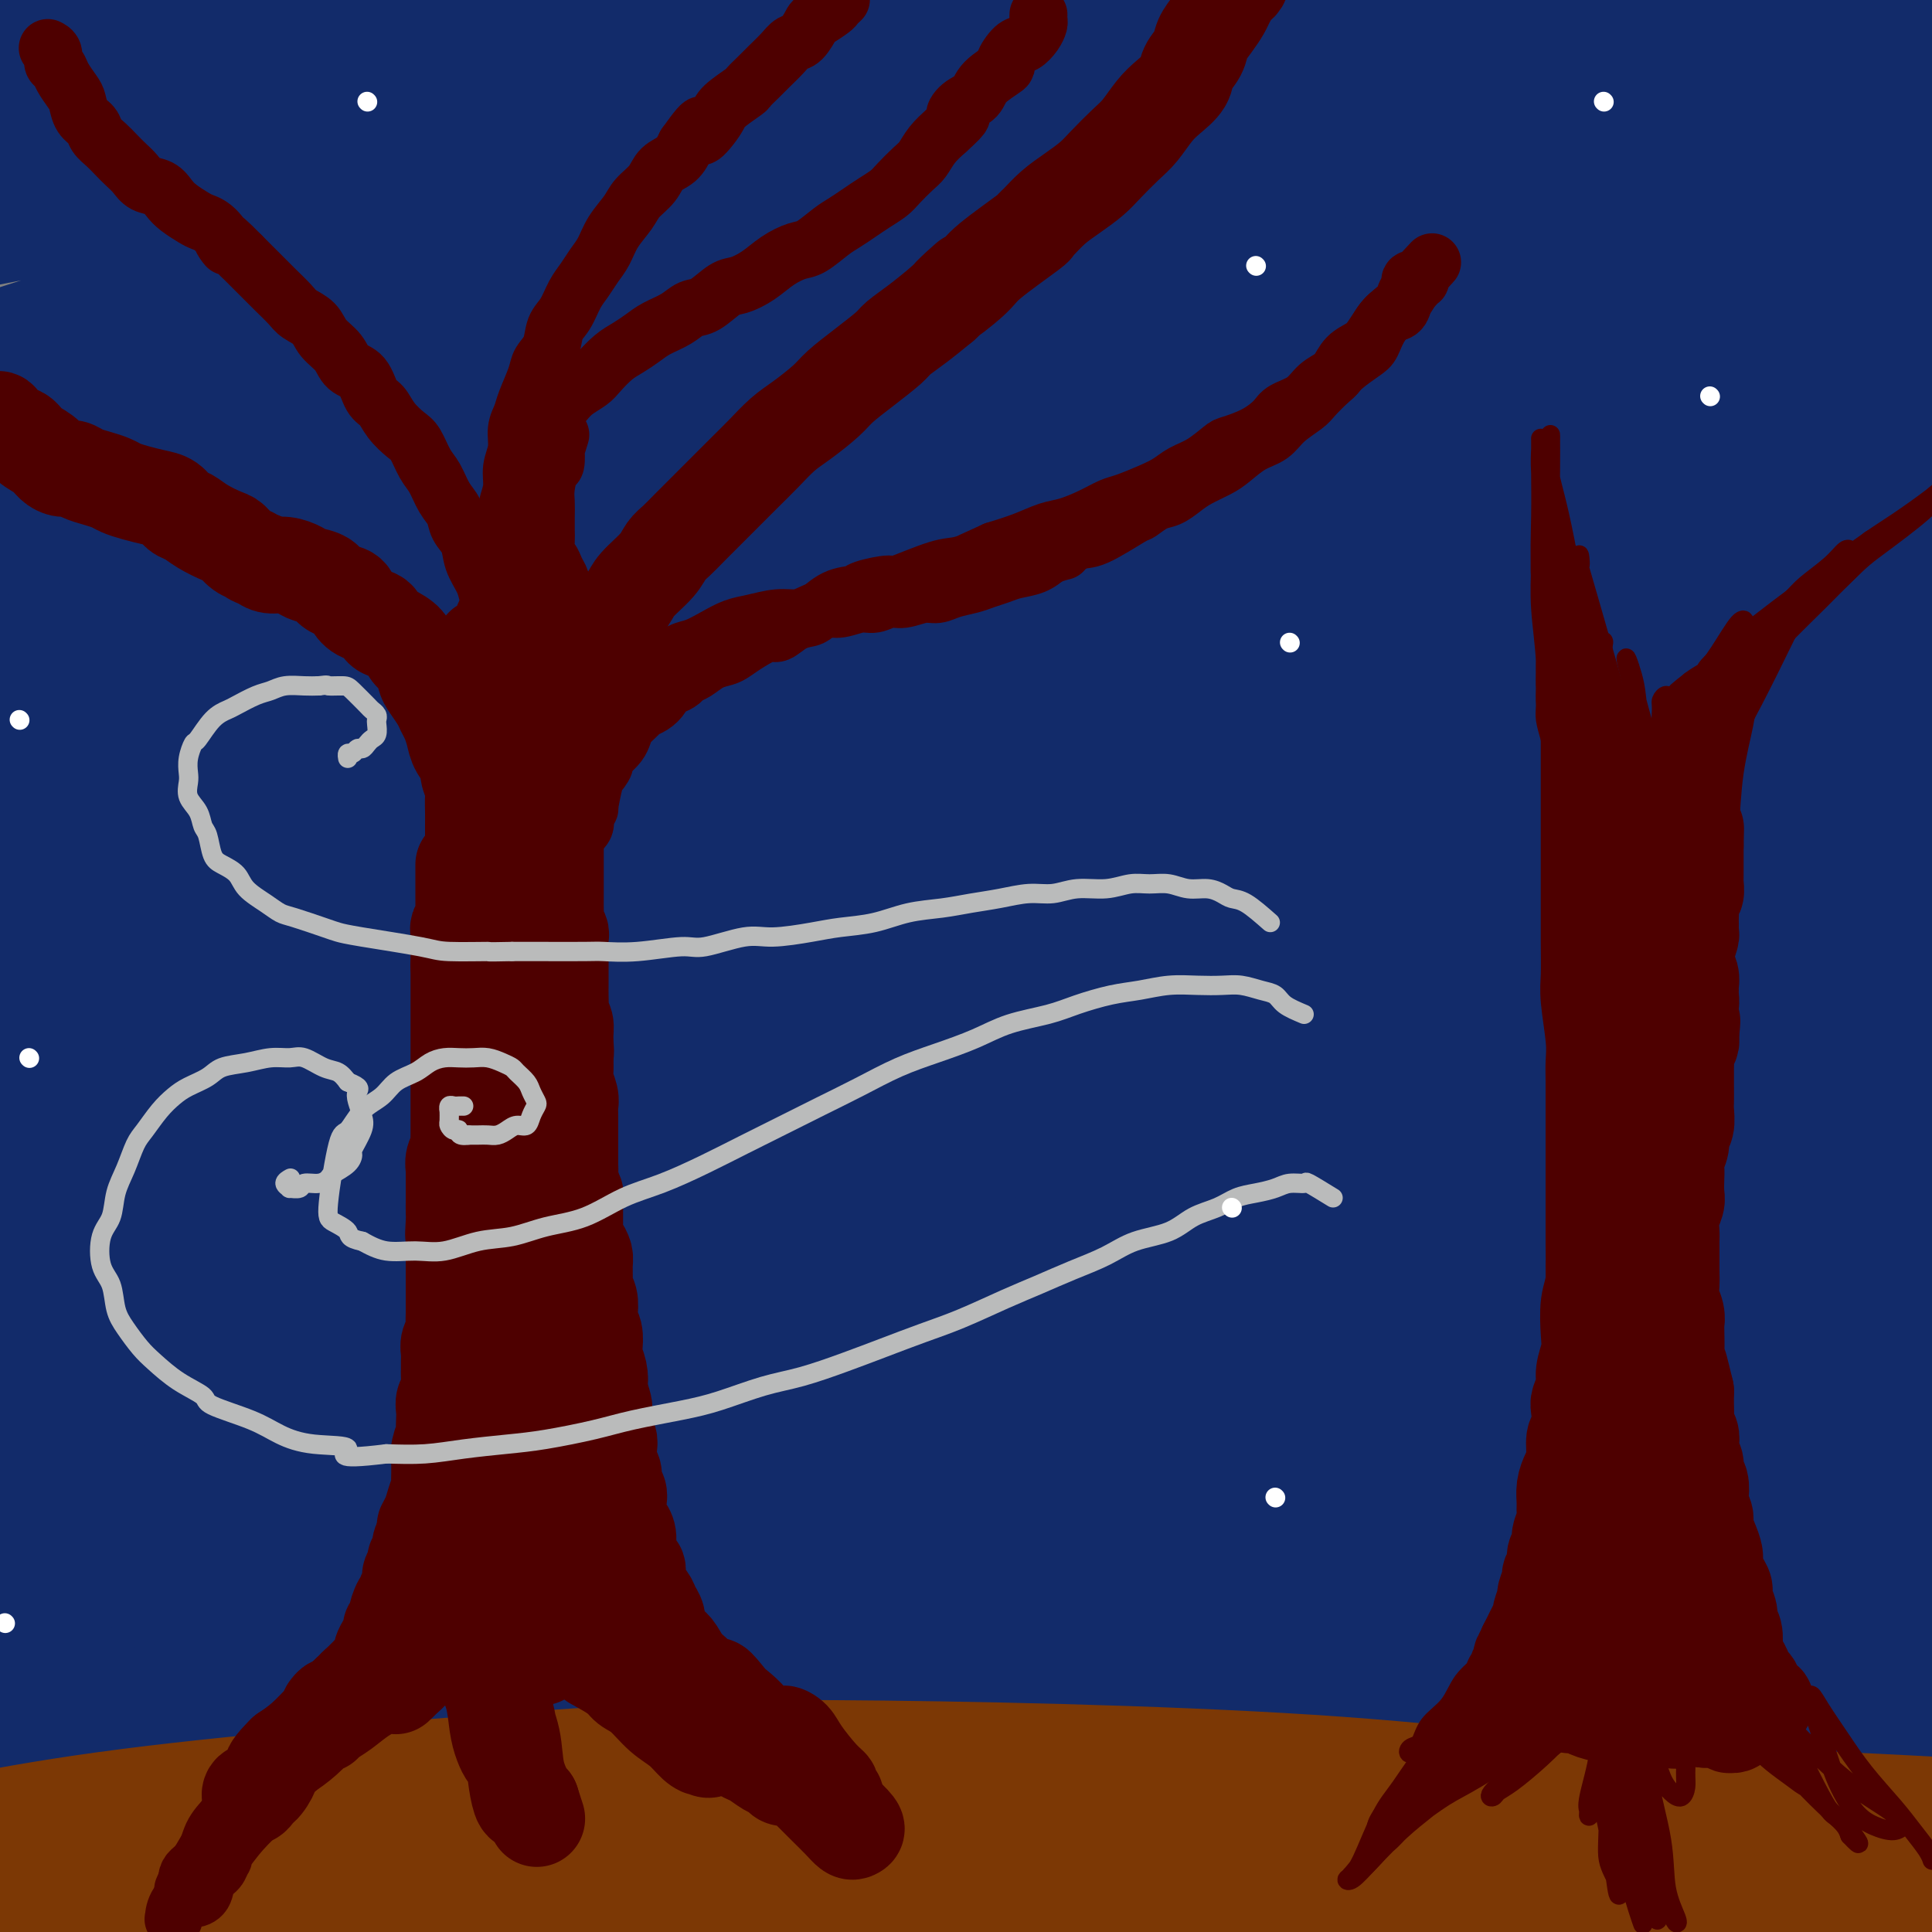 <svg viewBox='0 0 400 400' version='1.1' xmlns='http://www.w3.org/2000/svg' xmlns:xlink='http://www.w3.org/1999/xlink'><rect x="0" y="0" width="400" height="400" fill="#808080" stroke="none"/><g fill='none' stroke='rgb(18,43,106)' stroke-width='28' stroke-linecap='round' stroke-linejoin='round'><path d='M138,93c14.444,-3.165 28.888,-6.330 45,-9c16.112,-2.670 33.891,-4.845 52,-6c18.109,-1.155 36.548,-1.289 55,-2c18.452,-0.711 36.919,-1.998 53,-2c16.081,-0.002 29.778,1.281 40,2c10.222,0.719 16.969,0.872 20,1c3.031,0.128 2.344,0.229 -2,0c-4.344,-0.229 -12.346,-0.787 -25,-1c-12.654,-0.213 -29.961,-0.080 -50,0c-20.039,0.080 -42.811,0.106 -68,1c-25.189,0.894 -52.796,2.656 -81,5c-28.204,2.344 -57.006,5.270 -83,9c-25.994,3.730 -49.182,8.264 -68,12c-18.818,3.736 -33.266,6.676 -42,9c-8.734,2.324 -11.753,4.034 -10,4c1.753,-0.034 8.278,-1.812 20,-5c11.722,-3.188 28.642,-7.787 49,-13c20.358,-5.213 44.153,-11.040 71,-17c26.847,-5.960 56.745,-12.054 88,-17c31.255,-4.946 63.868,-8.745 94,-11c30.132,-2.255 57.784,-2.965 81,-3c23.216,-0.035 41.997,0.607 55,1c13.003,0.393 20.227,0.538 22,0c1.773,-0.538 -1.905,-1.758 -11,-3c-9.095,-1.242 -23.606,-2.506 -43,-4c-19.394,-1.494 -43.670,-3.219 -71,-4c-27.330,-0.781 -57.713,-0.618 -90,1c-32.287,1.618 -66.479,4.691 -99,9c-32.521,4.309 -63.371,9.852 -90,15c-26.629,5.148 -49.037,9.899 -63,13c-13.963,3.101 -19.482,4.550 -25,6'/><path d='M-38,84c-27.347,5.412 -6.715,1.941 10,-2c16.715,-3.941 29.513,-8.352 44,-13c14.487,-4.648 30.663,-9.534 71,-17c40.337,-7.466 104.836,-17.513 136,-22c31.164,-4.487 28.994,-3.413 47,-4c18.006,-0.587 56.187,-2.834 85,-3c28.813,-0.166 48.256,1.749 63,3c14.744,1.251 24.788,1.839 29,2c4.212,0.161 2.592,-0.105 -5,-1c-7.592,-0.895 -21.155,-2.419 -40,-4c-18.845,-1.581 -42.971,-3.218 -71,-4c-28.029,-0.782 -59.961,-0.709 -93,0c-33.039,0.709 -67.185,2.053 -100,5c-32.815,2.947 -64.299,7.496 -91,12c-26.701,4.504 -48.620,8.962 -64,12c-15.380,3.038 -24.223,4.657 -27,5c-2.777,0.343 0.510,-0.591 10,-3c9.490,-2.409 25.182,-6.295 45,-11c19.818,-4.705 43.760,-10.229 71,-15c27.240,-4.771 57.776,-8.789 89,-12c31.224,-3.211 63.135,-5.615 94,-7c30.865,-1.385 60.683,-1.750 88,-1c27.317,0.750 52.135,2.613 71,4c18.865,1.387 31.779,2.296 39,3c7.221,0.704 8.749,1.204 5,1c-3.749,-0.204 -12.773,-1.112 -28,-3c-15.227,-1.888 -36.655,-4.754 -62,-7c-25.345,-2.246 -54.608,-3.870 -86,-5c-31.392,-1.130 -64.913,-1.766 -99,-1c-34.087,0.766 -68.739,2.933 -100,6c-31.261,3.067 -59.130,7.033 -87,11'/><path d='M6,13c-25.126,3.316 -44.440,6.105 -57,8c-12.560,1.895 -18.366,2.898 -19,3c-0.634,0.102 3.904,-0.695 14,-3c10.096,-2.305 25.750,-6.119 46,-10c20.250,-3.881 45.097,-7.828 73,-11c27.903,-3.172 58.862,-5.569 91,-7c32.138,-1.431 65.456,-1.897 98,-1c32.544,0.897 64.316,3.158 94,6c29.684,2.842 57.281,6.265 80,10c22.719,3.735 40.559,7.783 52,11c11.441,3.217 16.481,5.604 16,7c-0.481,1.396 -6.484,1.803 -20,1c-13.516,-0.803 -34.544,-2.816 -61,-5c-26.456,-2.184 -58.341,-4.540 -93,-6c-34.659,-1.460 -72.091,-2.023 -110,-1c-37.909,1.023 -76.296,3.631 -112,7c-35.704,3.369 -68.726,7.498 -96,12c-27.274,4.502 -48.802,9.378 -63,13c-14.198,3.622 -21.068,5.990 -22,7c-0.932,1.010 4.072,0.661 15,-1c10.928,-1.661 27.778,-4.633 49,-8c21.222,-3.367 46.816,-7.129 76,-10c29.184,-2.871 61.959,-4.852 95,-6c33.041,-1.148 66.347,-1.464 99,0c32.653,1.464 64.654,4.707 93,8c28.346,3.293 53.037,6.635 75,11c21.963,4.365 41.197,9.752 50,13c8.803,3.248 7.174,4.355 2,5c-5.174,0.645 -13.893,0.827 -30,0c-16.107,-0.827 -39.602,-2.665 -68,-4c-28.398,-1.335 -61.699,-2.168 -95,-3'/><path d='M278,59c-49.178,-1.116 -75.622,-0.405 -109,2c-33.378,2.405 -73.689,6.505 -108,11c-34.311,4.495 -62.623,9.385 -87,15c-24.377,5.615 -44.819,11.957 -54,15c-9.181,3.043 -7.101,2.789 -1,2c6.101,-0.789 16.224,-2.113 32,-5c15.776,-2.887 37.206,-7.337 63,-12c25.794,-4.663 55.952,-9.541 88,-13c32.048,-3.459 65.985,-5.501 100,-7c34.015,-1.499 68.109,-2.454 100,-2c31.891,0.454 61.580,2.318 86,5c24.420,2.682 43.573,6.184 58,9c14.427,2.816 24.129,4.948 23,6c-1.129,1.052 -13.088,1.024 -25,1c-11.912,-0.024 -23.776,-0.046 -42,-1c-18.224,-0.954 -42.809,-2.842 -81,-3c-38.191,-0.158 -89.990,1.413 -124,3c-34.010,1.587 -50.231,3.191 -76,7c-25.769,3.809 -61.086,9.822 -88,15c-26.914,5.178 -45.426,9.519 -57,13c-11.574,3.481 -16.210,6.102 -15,7c1.210,0.898 8.268,0.073 19,-2c10.732,-2.073 25.139,-5.393 54,-10c28.861,-4.607 72.175,-10.499 102,-14c29.825,-3.501 46.160,-4.610 73,-6c26.840,-1.390 64.184,-3.061 97,-3c32.816,0.061 61.103,1.853 86,4c24.897,2.147 46.406,4.648 62,7c15.594,2.352 25.275,4.556 26,6c0.725,1.444 -7.507,2.127 -19,2c-11.493,-0.127 -26.246,-1.063 -41,-2'/><path d='M420,109c-27.752,-1.066 -67.132,-3.733 -106,-4c-38.868,-0.267 -77.224,1.864 -108,4c-30.776,2.136 -53.973,4.276 -84,8c-30.027,3.724 -66.886,9.033 -100,16c-33.114,6.967 -62.485,15.591 -77,20c-14.515,4.409 -14.176,4.604 -14,5c0.176,0.396 0.189,0.995 16,-2c15.811,-2.995 47.422,-9.583 71,-14c23.578,-4.417 39.124,-6.663 64,-10c24.876,-3.337 59.081,-7.766 101,-11c41.919,-3.234 91.550,-5.274 132,-5c40.450,0.274 71.718,2.863 95,5c23.282,2.137 38.577,3.821 55,6c16.423,2.179 33.973,4.854 41,7c7.027,2.146 3.530,3.764 -1,4c-4.530,0.236 -10.092,-0.910 -30,-3c-19.908,-2.090 -54.162,-5.125 -89,-7c-34.838,-1.875 -70.258,-2.590 -97,-3c-26.742,-0.410 -44.804,-0.514 -81,2c-36.196,2.514 -90.527,7.647 -129,13c-38.473,5.353 -61.090,10.926 -77,15c-15.910,4.074 -25.114,6.647 -30,9c-4.886,2.353 -5.455,4.484 4,4c9.455,-0.484 28.935,-3.583 44,-6c15.065,-2.417 25.717,-4.151 54,-7c28.283,-2.849 74.199,-6.813 115,-9c40.801,-2.187 76.488,-2.597 105,-2c28.512,0.597 49.849,2.201 77,4c27.151,1.799 60.118,3.792 90,8c29.882,4.208 56.681,10.631 70,14c13.319,3.369 13.160,3.685 13,4'/><path d='M544,174c10.017,3.122 -6.441,1.928 -27,0c-20.559,-1.928 -45.220,-4.590 -65,-7c-19.780,-2.410 -34.679,-4.567 -68,-7c-33.321,-2.433 -85.063,-5.142 -139,-4c-53.937,1.142 -110.067,6.137 -146,10c-35.933,3.863 -51.668,6.596 -73,11c-21.332,4.404 -48.261,10.478 -64,15c-15.739,4.522 -20.287,7.491 -18,8c2.287,0.509 11.411,-1.441 20,-3c8.589,-1.559 16.644,-2.729 43,-7c26.356,-4.271 71.012,-11.645 110,-16c38.988,-4.355 72.309,-5.690 109,-6c36.691,-0.310 76.752,0.404 114,2c37.248,1.596 71.683,4.072 103,8c31.317,3.928 59.517,9.306 78,13c18.483,3.694 27.249,5.704 33,8c5.751,2.296 8.486,4.878 2,5c-6.486,0.122 -22.195,-2.214 -44,-5c-21.805,-2.786 -49.708,-6.020 -81,-9c-31.292,-2.980 -65.973,-5.704 -106,-7c-40.027,-1.296 -85.399,-1.164 -120,0c-34.601,1.164 -58.432,3.361 -89,7c-30.568,3.639 -67.873,8.719 -99,15c-31.127,6.281 -56.074,13.764 -67,17c-10.926,3.236 -7.829,2.227 -4,2c3.829,-0.227 8.391,0.328 29,-3c20.609,-3.328 57.265,-10.538 84,-15c26.735,-4.462 43.547,-6.175 69,-8c25.453,-1.825 59.545,-3.760 101,-4c41.455,-0.240 90.273,1.217 127,4c36.727,2.783 61.364,6.891 86,11'/><path d='M442,209c21.791,2.925 33.270,4.737 47,8c13.730,3.263 29.712,7.977 34,10c4.288,2.023 -3.119,1.356 -16,0c-12.881,-1.356 -31.234,-3.399 -56,-6c-24.766,-2.601 -55.943,-5.759 -91,-8c-35.057,-2.241 -73.995,-3.567 -114,-3c-40.005,0.567 -81.077,3.025 -120,7c-38.923,3.975 -75.698,9.468 -109,16c-33.302,6.532 -63.133,14.105 -82,19c-18.867,4.895 -26.772,7.113 -30,9c-3.228,1.887 -1.781,3.445 8,2c9.781,-1.445 27.896,-5.893 52,-11c24.104,-5.107 54.197,-10.875 87,-16c32.803,-5.125 68.315,-9.608 109,-12c40.685,-2.392 86.543,-2.692 119,-2c32.457,0.692 51.514,2.375 86,7c34.486,4.625 84.401,12.192 116,18c31.599,5.808 44.883,9.856 54,13c9.117,3.144 14.067,5.385 12,6c-2.067,0.615 -11.150,-0.395 -30,-3c-18.850,-2.605 -47.466,-6.806 -69,-10c-21.534,-3.194 -35.986,-5.383 -73,-8c-37.014,-2.617 -96.588,-5.663 -144,-6c-47.412,-0.337 -82.661,2.033 -119,6c-36.339,3.967 -73.769,9.530 -104,15c-30.231,5.470 -53.262,10.848 -68,15c-14.738,4.152 -21.184,7.079 -20,8c1.184,0.921 9.998,-0.166 26,-3c16.002,-2.834 39.193,-7.417 67,-12c27.807,-4.583 60.231,-9.167 96,-12c35.769,-2.833 74.885,-3.917 114,-5'/><path d='M224,251c31.027,-0.782 51.595,-0.237 90,3c38.405,3.237 94.648,9.166 134,15c39.352,5.834 61.813,11.574 81,17c19.187,5.426 35.101,10.538 43,14c7.899,3.462 7.783,5.274 1,5c-6.783,-0.274 -20.233,-2.633 -41,-6c-20.767,-3.367 -48.852,-7.742 -80,-12c-31.148,-4.258 -65.359,-8.400 -106,-11c-40.641,-2.600 -87.713,-3.658 -121,-4c-33.287,-0.342 -52.788,0.031 -90,4c-37.212,3.969 -92.135,11.532 -126,17c-33.865,5.468 -46.671,8.841 -54,11c-7.329,2.159 -9.180,3.105 -3,2c6.180,-1.105 20.391,-4.261 44,-8c23.609,-3.739 56.614,-8.061 81,-11c24.386,-2.939 40.152,-4.494 77,-5c36.848,-0.506 94.777,0.035 139,2c44.223,1.965 74.738,5.352 105,10c30.262,4.648 60.269,10.557 83,16c22.731,5.443 38.184,10.420 47,14c8.816,3.580 10.993,5.763 6,6c-4.993,0.237 -17.156,-1.471 -36,-4c-18.844,-2.529 -44.370,-5.880 -75,-9c-30.630,-3.120 -66.366,-6.009 -104,-8c-37.634,-1.991 -77.166,-3.083 -116,-2c-38.834,1.083 -76.969,4.341 -111,8c-34.031,3.659 -63.959,7.718 -85,11c-21.041,3.282 -33.197,5.787 -37,7c-3.803,1.213 0.745,1.134 12,-1c11.255,-2.134 29.216,-6.324 53,-10c23.784,-3.676 53.392,-6.838 83,-10'/><path d='M118,312c40.756,-4.390 68.647,-4.865 102,-5c33.353,-0.135 72.168,0.068 109,2c36.832,1.932 71.680,5.591 103,10c31.320,4.409 59.110,9.568 80,14c20.890,4.432 34.878,8.138 42,11c7.122,2.862 7.377,4.882 1,5c-6.377,0.118 -19.385,-1.665 -39,-4c-19.615,-2.335 -45.835,-5.221 -76,-8c-30.165,-2.779 -64.273,-5.452 -101,-7c-36.727,-1.548 -76.071,-1.971 -115,-1c-38.929,0.971 -77.441,3.337 -112,7c-34.559,3.663 -65.164,8.625 -88,13c-22.836,4.375 -37.902,8.165 -44,10c-6.098,1.835 -3.229,1.715 7,0c10.229,-1.715 27.819,-5.025 51,-9c23.181,-3.975 51.954,-8.615 84,-12c32.046,-3.385 67.365,-5.517 104,-6c36.635,-0.483 74.585,0.682 111,3c36.415,2.318 71.294,5.790 102,10c30.706,4.210 57.238,9.160 76,13c18.762,3.840 29.753,6.572 34,8c4.247,1.428 1.751,1.553 -8,0c-9.751,-1.553 -26.755,-4.785 -50,-9c-23.245,-4.215 -52.730,-9.414 -86,-14c-33.270,-4.586 -70.326,-8.559 -109,-11c-38.674,-2.441 -78.968,-3.351 -119,-3c-40.032,0.351 -79.804,1.964 -116,5c-36.196,3.036 -68.815,7.494 -93,11c-24.185,3.506 -39.934,6.059 -46,6c-6.066,-0.059 -2.447,-2.731 10,-7c12.447,-4.269 33.724,-10.134 55,-16'/><path d='M-13,328c23.001,-5.657 53.004,-11.798 85,-17c31.996,-5.202 65.984,-9.463 101,-12c35.016,-2.537 71.060,-3.349 104,-3c32.940,0.349 62.774,1.858 87,4c24.226,2.142 42.842,4.915 54,7c11.158,2.085 14.856,3.482 12,4c-2.856,0.518 -12.268,0.157 -28,-1c-15.732,-1.157 -37.785,-3.110 -65,-5c-27.215,-1.890 -59.593,-3.718 -94,-4c-34.407,-0.282 -70.845,0.983 -107,3c-36.155,2.017 -72.029,4.787 -103,9c-30.971,4.213 -57.041,9.871 -75,14c-17.959,4.129 -27.807,6.731 -31,8c-3.193,1.269 0.269,1.205 11,0c10.731,-1.205 28.732,-3.553 51,-7c22.268,-3.447 48.803,-7.994 79,-11c30.197,-3.006 64.057,-4.472 99,-5c34.943,-0.528 70.971,-0.119 105,2c34.029,2.119 66.060,5.949 94,10c27.940,4.051 51.788,8.323 69,12c17.212,3.677 27.786,6.757 32,9c4.214,2.243 2.067,3.648 -7,4c-9.067,0.352 -25.054,-0.348 -47,-2c-21.946,-1.652 -49.850,-4.257 -82,-6c-32.150,-1.743 -68.545,-2.623 -106,-2c-37.455,0.623 -75.970,2.749 -112,6c-36.030,3.251 -69.574,7.628 -97,12c-27.426,4.372 -48.733,8.739 -61,12c-12.267,3.261 -15.495,5.416 -12,5c3.495,-0.416 13.713,-3.405 32,-7c18.287,-3.595 44.644,-7.798 71,-12'/><path d='M46,355c32.361,-5.013 61.763,-8.046 95,-10c33.237,-1.954 70.311,-2.828 106,-2c35.689,0.828 69.995,3.360 102,7c32.005,3.640 61.710,8.390 86,13c24.290,4.610 43.163,9.081 55,12c11.837,2.919 16.636,4.285 16,5c-0.636,0.715 -6.708,0.777 -21,-1c-14.292,-1.777 -36.803,-5.393 -64,-9c-27.197,-3.607 -59.081,-7.204 -95,-10c-35.919,-2.796 -75.873,-4.791 -116,-5c-40.127,-0.209 -80.426,1.367 -118,4c-37.574,2.633 -72.424,6.324 -95,9c-22.576,2.676 -32.879,4.336 -37,5c-4.121,0.664 -2.061,0.332 0,0'/></g>
<g fill='none' stroke='rgb(124,56,5)' stroke-width='28' stroke-linecap='round' stroke-linejoin='round'><path d='M21,389c2.664,-0.310 5.328,-0.620 9,-1c3.672,-0.380 8.352,-0.831 14,-1c5.648,-0.169 12.262,-0.058 20,0c7.738,0.058 16.598,0.063 26,0c9.402,-0.063 19.347,-0.194 30,0c10.653,0.194 22.016,0.712 34,1c11.984,0.288 24.590,0.347 36,1c11.410,0.653 21.625,1.902 35,3c13.375,1.098 29.911,2.047 40,3c10.089,0.953 13.729,1.910 20,3c6.271,1.090 15.171,2.312 21,3c5.829,0.688 8.588,0.843 10,1c1.412,0.157 1.477,0.315 0,0c-1.477,-0.315 -4.495,-1.102 -13,-2c-8.505,-0.898 -22.498,-1.908 -33,-3c-10.502,-1.092 -17.513,-2.266 -28,-3c-10.487,-0.734 -24.449,-1.028 -45,-2c-20.551,-0.972 -47.691,-2.623 -66,-3c-18.309,-0.377 -27.788,0.519 -42,1c-14.212,0.481 -33.158,0.548 -53,2c-19.842,1.452 -40.580,4.288 -53,6c-12.420,1.712 -16.524,2.301 -21,3c-4.476,0.699 -9.326,1.510 -10,2c-0.674,0.490 2.826,0.660 9,0c6.174,-0.660 15.021,-2.150 27,-4c11.979,-1.850 27.089,-4.061 44,-6c16.911,-1.939 35.623,-3.605 56,-5c20.377,-1.395 42.421,-2.518 65,-3c22.579,-0.482 45.694,-0.322 69,0c23.306,0.322 46.802,0.806 69,2c22.198,1.194 43.099,3.097 64,5'/><path d='M355,392c19.325,1.925 35.637,4.238 53,7c17.363,2.762 35.777,5.972 47,8c11.223,2.028 15.256,2.872 17,3c1.744,0.128 1.200,-0.461 0,-1c-1.200,-0.539 -3.056,-1.028 -14,-3c-10.944,-1.972 -30.974,-5.426 -46,-8c-15.026,-2.574 -25.046,-4.266 -40,-6c-14.954,-1.734 -34.843,-3.510 -63,-5c-28.157,-1.490 -64.584,-2.695 -89,-3c-24.416,-0.305 -36.821,0.289 -56,1c-19.179,0.711 -45.130,1.541 -73,4c-27.870,2.459 -57.657,6.549 -75,9c-17.343,2.451 -22.241,3.264 -30,5c-7.759,1.736 -18.380,4.396 -20,5c-1.620,0.604 5.760,-0.849 12,-2c6.240,-1.151 11.339,-2.000 27,-5c15.661,-3.000 41.883,-8.151 67,-12c25.117,-3.849 49.127,-6.396 69,-8c19.873,-1.604 35.607,-2.266 56,-3c20.393,-0.734 45.446,-1.541 76,0c30.554,1.541 66.610,5.431 89,8c22.390,2.569 31.113,3.817 45,6c13.887,2.183 32.938,5.302 50,9c17.062,3.698 32.135,7.974 40,10c7.865,2.026 8.523,1.801 10,2c1.477,0.199 3.774,0.823 -1,0c-4.774,-0.823 -16.619,-3.094 -31,-6c-14.381,-2.906 -31.298,-6.449 -44,-9c-12.702,-2.551 -21.189,-4.110 -43,-7c-21.811,-2.890 -56.946,-7.111 -87,-10c-30.054,-2.889 -55.027,-4.444 -80,-6'/><path d='M221,375c-34.793,-2.865 -38.274,-2.028 -62,-1c-23.726,1.028 -67.696,2.246 -99,4c-31.304,1.754 -49.942,4.042 -67,6c-17.058,1.958 -32.535,3.584 -43,5c-10.465,1.416 -15.917,2.622 -16,3c-0.083,0.378 5.202,-0.072 12,-1c6.798,-0.928 15.110,-2.335 27,-5c11.890,-2.665 27.358,-6.588 54,-10c26.642,-3.412 64.458,-6.313 88,-8c23.542,-1.687 32.810,-2.161 58,-2c25.190,0.161 66.301,0.955 98,3c31.699,2.045 53.987,5.339 72,8c18.013,2.661 31.750,4.687 48,8c16.250,3.313 35.013,7.911 54,13c18.987,5.089 38.198,10.668 49,14c10.802,3.332 13.195,4.417 17,6c3.805,1.583 9.020,3.662 9,4c-0.020,0.338 -5.277,-1.066 -11,-2c-5.723,-0.934 -11.913,-1.397 -21,-3c-9.087,-1.603 -21.070,-4.347 -40,-8c-18.930,-3.653 -44.806,-8.214 -70,-12c-25.194,-3.786 -49.706,-6.796 -68,-9c-18.294,-2.204 -30.369,-3.602 -56,-5c-25.631,-1.398 -64.817,-2.795 -96,-3c-31.183,-0.205 -54.363,0.782 -72,2c-17.637,1.218 -29.730,2.667 -48,5c-18.270,2.333 -42.716,5.551 -56,8c-13.284,2.449 -15.406,4.131 -17,5c-1.594,0.869 -2.660,0.926 4,0c6.660,-0.926 21.046,-2.836 37,-5c15.954,-2.164 33.477,-4.582 51,-7'/><path d='M57,388c20.585,-2.735 26.046,-3.574 49,-5c22.954,-1.426 63.400,-3.439 95,-4c31.600,-0.561 54.352,0.330 79,2c24.648,1.670 51.191,4.118 75,7c23.809,2.882 44.884,6.198 65,10c20.116,3.802 39.274,8.088 52,11c12.726,2.912 19.019,4.448 28,7c8.981,2.552 20.650,6.118 25,8c4.350,1.882 1.381,2.078 -1,2c-2.381,-0.078 -4.173,-0.431 -14,-2c-9.827,-1.569 -27.690,-4.354 -46,-7c-18.310,-2.646 -37.067,-5.152 -51,-7c-13.933,-1.848 -23.044,-3.038 -45,-5c-21.956,-1.962 -56.759,-4.696 -83,-6c-26.241,-1.304 -43.919,-1.177 -62,-1c-18.081,0.177 -36.565,0.405 -51,1c-14.435,0.595 -24.820,1.559 -32,2c-7.180,0.441 -11.155,0.360 -11,0c0.155,-0.360 4.439,-1.000 12,-2c7.561,-1.000 18.397,-2.358 32,-4c13.603,-1.642 29.972,-3.566 48,-5c18.028,-1.434 37.714,-2.379 58,-3c20.286,-0.621 41.170,-0.919 62,-1c20.830,-0.081 41.604,0.056 61,1c19.396,0.944 37.414,2.694 53,4c15.586,1.306 28.742,2.166 39,3c10.258,0.834 17.619,1.641 21,2c3.381,0.359 2.783,0.272 2,0c-0.783,-0.272 -1.749,-0.727 -11,-2c-9.251,-1.273 -26.786,-3.364 -44,-5c-17.214,-1.636 -34.107,-2.818 -51,-4'/><path d='M411,385c-26.438,-2.595 -40.534,-3.582 -59,-4c-18.466,-0.418 -41.302,-0.266 -61,0c-19.698,0.266 -36.257,0.645 -54,2c-17.743,1.355 -36.668,3.685 -47,5c-10.332,1.315 -12.069,1.615 -13,2c-0.931,0.385 -1.055,0.856 0,1c1.055,0.144 3.290,-0.040 13,-1c9.710,-0.960 26.894,-2.697 43,-4c16.106,-1.303 31.132,-2.172 48,-3c16.868,-0.828 35.577,-1.616 54,-2c18.423,-0.384 36.562,-0.366 54,0c17.438,0.366 34.177,1.078 49,2c14.823,0.922 27.729,2.053 38,3c10.271,0.947 17.907,1.709 23,2c5.093,0.291 7.643,0.111 7,0c-0.643,-0.111 -4.479,-0.153 -11,-1c-6.521,-0.847 -15.726,-2.499 -28,-4c-12.274,-1.501 -27.617,-2.849 -45,-4c-17.383,-1.151 -36.804,-2.104 -57,-3c-20.196,-0.896 -41.165,-1.736 -62,-2c-20.835,-0.264 -41.534,0.049 -61,1c-19.466,0.951 -37.700,2.542 -54,4c-16.300,1.458 -30.668,2.783 -42,4c-11.332,1.217 -19.628,2.326 -25,3c-5.372,0.674 -7.821,0.913 -6,1c1.821,0.087 7.913,0.024 12,0c4.087,-0.024 6.168,-0.007 7,0c0.832,0.007 0.416,0.003 0,0'/></g>
<g fill='none' stroke='rgb(78,0,0)' stroke-width='20' stroke-linecap='round' stroke-linejoin='round'><path d='M68,354c0.304,-0.417 0.607,-0.834 1,-1c0.393,-0.166 0.875,-0.082 1,0c0.125,0.082 -0.107,0.163 0,0c0.107,-0.163 0.553,-0.568 1,-1c0.447,-0.432 0.893,-0.889 1,-1c0.107,-0.111 -0.126,0.125 0,0c0.126,-0.125 0.611,-0.611 1,-1c0.389,-0.389 0.681,-0.680 1,-1c0.319,-0.320 0.664,-0.667 1,-1c0.336,-0.333 0.664,-0.652 1,-1c0.336,-0.348 0.681,-0.726 1,-1c0.319,-0.274 0.611,-0.444 1,-1c0.389,-0.556 0.874,-1.497 1,-2c0.126,-0.503 -0.106,-0.569 0,-1c0.106,-0.431 0.549,-1.227 1,-2c0.451,-0.773 0.908,-1.524 1,-2c0.092,-0.476 -0.182,-0.677 0,-1c0.182,-0.323 0.818,-0.768 1,-1c0.182,-0.232 -0.091,-0.250 0,-1c0.091,-0.750 0.545,-2.232 1,-3c0.455,-0.768 0.911,-0.820 1,-1c0.089,-0.180 -0.187,-0.486 0,-1c0.187,-0.514 0.839,-1.236 1,-2c0.161,-0.764 -0.168,-1.570 0,-2c0.168,-0.430 0.832,-0.485 1,-1c0.168,-0.515 -0.161,-1.488 0,-2c0.161,-0.512 0.813,-0.561 1,-1c0.187,-0.439 -0.089,-1.268 0,-2c0.089,-0.732 0.545,-1.366 1,-2'/><path d='M88,318c1.344,-4.236 0.202,-2.324 0,-2c-0.202,0.324 0.534,-0.938 1,-2c0.466,-1.062 0.661,-1.924 1,-3c0.339,-1.076 0.823,-2.368 1,-3c0.177,-0.632 0.046,-0.605 0,-1c-0.046,-0.395 -0.009,-1.213 0,-2c0.009,-0.787 -0.012,-1.544 0,-2c0.012,-0.456 0.056,-0.612 0,-1c-0.056,-0.388 -0.211,-1.010 0,-2c0.211,-0.990 0.788,-2.349 1,-3c0.212,-0.651 0.061,-0.596 0,-1c-0.061,-0.404 -0.030,-1.268 0,-2c0.030,-0.732 0.061,-1.333 0,-2c-0.061,-0.667 -0.212,-1.400 0,-2c0.212,-0.600 0.789,-1.067 1,-2c0.211,-0.933 0.055,-2.333 0,-3c-0.055,-0.667 -0.011,-0.601 0,-1c0.011,-0.399 -0.011,-1.261 0,-2c0.011,-0.739 0.056,-1.353 0,-2c-0.056,-0.647 -0.211,-1.328 0,-2c0.211,-0.672 0.789,-1.336 1,-2c0.211,-0.664 0.057,-1.329 0,-2c-0.057,-0.671 -0.015,-1.348 0,-2c0.015,-0.652 0.004,-1.280 0,-2c-0.004,-0.720 -0.001,-1.531 0,-2c0.001,-0.469 0.000,-0.596 0,-1c-0.000,-0.404 -0.000,-1.083 0,-2c0.000,-0.917 0.000,-2.070 0,-3c-0.000,-0.930 -0.000,-1.635 0,-2c0.000,-0.365 0.000,-0.390 0,-1c-0.000,-0.610 -0.000,-1.805 0,-3'/><path d='M94,256c0.928,-9.721 0.249,-3.024 0,-1c-0.249,2.024 -0.067,-0.625 0,-2c0.067,-1.375 0.018,-1.475 0,-2c-0.018,-0.525 -0.004,-1.474 0,-2c0.004,-0.526 0.000,-0.630 0,-1c-0.000,-0.370 0.004,-1.006 0,-2c-0.004,-0.994 -0.015,-2.345 0,-3c0.015,-0.655 0.057,-0.612 0,-1c-0.057,-0.388 -0.211,-1.206 0,-2c0.211,-0.794 0.789,-1.564 1,-2c0.211,-0.436 0.057,-0.539 0,-1c-0.057,-0.461 -0.015,-1.279 0,-2c0.015,-0.721 0.004,-1.343 0,-2c-0.004,-0.657 -0.001,-1.349 0,-2c0.001,-0.651 0.000,-1.263 0,-2c-0.000,-0.737 -0.000,-1.601 0,-2c0.000,-0.399 0.000,-0.335 0,-1c-0.000,-0.665 -0.000,-2.060 0,-3c0.000,-0.940 0.000,-1.426 0,-2c-0.000,-0.574 -0.000,-1.238 0,-2c0.000,-0.762 0.000,-1.622 0,-2c-0.000,-0.378 -0.000,-0.273 0,-1c0.000,-0.727 0.000,-2.287 0,-3c-0.000,-0.713 -0.000,-0.579 0,-1c0.000,-0.421 0.000,-1.398 0,-2c-0.000,-0.602 -0.000,-0.829 0,-1c0.000,-0.171 0.000,-0.286 0,-1c-0.000,-0.714 -0.000,-2.026 0,-3c0.000,-0.974 0.000,-1.608 0,-2c-0.000,-0.392 -0.000,-0.540 0,-1c0.000,-0.460 0.000,-1.230 0,-2'/><path d='M95,200c0.154,-8.849 0.040,-2.973 0,-1c-0.040,1.973 -0.007,0.043 0,-1c0.007,-1.043 -0.012,-1.201 0,-2c0.012,-0.799 0.056,-2.241 0,-3c-0.056,-0.759 -0.211,-0.837 0,-1c0.211,-0.163 0.789,-0.411 1,-1c0.211,-0.589 0.057,-1.520 0,-2c-0.057,-0.480 -0.015,-0.509 0,-1c0.015,-0.491 0.004,-1.444 0,-2c-0.004,-0.556 -0.001,-0.713 0,-1c0.001,-0.287 0.000,-0.703 0,-1c-0.000,-0.297 -0.000,-0.476 0,-1c0.000,-0.524 0.000,-1.395 0,-2c-0.000,-0.605 -0.000,-0.946 0,-1c0.000,-0.054 0.000,0.178 0,0c-0.000,-0.178 -0.000,-0.765 0,-1c0.000,-0.235 0.000,-0.117 0,0'/><path d='M140,345c0.006,0.118 0.013,0.236 0,0c-0.013,-0.236 -0.045,-0.826 0,-1c0.045,-0.174 0.166,0.067 0,0c-0.166,-0.067 -0.618,-0.440 -1,-1c-0.382,-0.560 -0.694,-1.305 -1,-2c-0.306,-0.695 -0.605,-1.340 -1,-2c-0.395,-0.660 -0.884,-1.334 -1,-2c-0.116,-0.666 0.141,-1.324 0,-2c-0.141,-0.676 -0.682,-1.370 -1,-2c-0.318,-0.630 -0.415,-1.197 -1,-2c-0.585,-0.803 -1.659,-1.843 -2,-3c-0.341,-1.157 0.049,-2.432 0,-3c-0.049,-0.568 -0.539,-0.430 -1,-1c-0.461,-0.570 -0.894,-1.847 -1,-3c-0.106,-1.153 0.116,-2.182 0,-3c-0.116,-0.818 -0.571,-1.426 -1,-2c-0.429,-0.574 -0.832,-1.112 -1,-2c-0.168,-0.888 -0.101,-2.124 0,-3c0.101,-0.876 0.237,-1.393 0,-2c-0.237,-0.607 -0.847,-1.303 -1,-2c-0.153,-0.697 0.151,-1.393 0,-2c-0.151,-0.607 -0.759,-1.125 -1,-2c-0.241,-0.875 -0.116,-2.106 0,-3c0.116,-0.894 0.225,-1.449 0,-2c-0.225,-0.551 -0.782,-1.096 -1,-2c-0.218,-0.904 -0.097,-2.166 0,-3c0.097,-0.834 0.171,-1.238 0,-2c-0.171,-0.762 -0.585,-1.881 -1,-3'/><path d='M124,288c-0.635,-4.397 -0.222,-2.389 0,-2c0.222,0.389 0.252,-0.840 0,-2c-0.252,-1.160 -0.786,-2.249 -1,-3c-0.214,-0.751 -0.109,-1.163 0,-2c0.109,-0.837 0.222,-2.097 0,-3c-0.222,-0.903 -0.777,-1.448 -1,-2c-0.223,-0.552 -0.112,-1.110 0,-2c0.112,-0.890 0.227,-2.111 0,-3c-0.227,-0.889 -0.796,-1.446 -1,-2c-0.204,-0.554 -0.044,-1.107 0,-2c0.044,-0.893 -0.027,-2.127 0,-3c0.027,-0.873 0.151,-1.384 0,-2c-0.151,-0.616 -0.576,-1.337 -1,-2c-0.424,-0.663 -0.846,-1.267 -1,-2c-0.154,-0.733 -0.040,-1.596 0,-2c0.040,-0.404 0.007,-0.349 0,-1c-0.007,-0.651 0.012,-2.009 0,-3c-0.012,-0.991 -0.056,-1.615 0,-2c0.056,-0.385 0.211,-0.529 0,-1c-0.211,-0.471 -0.789,-1.267 -1,-2c-0.211,-0.733 -0.057,-1.403 0,-2c0.057,-0.597 0.015,-1.122 0,-2c-0.015,-0.878 -0.004,-2.108 0,-3c0.004,-0.892 0.002,-1.445 0,-2c-0.002,-0.555 -0.004,-1.111 0,-2c0.004,-0.889 0.015,-2.110 0,-3c-0.015,-0.890 -0.057,-1.448 0,-2c0.057,-0.552 0.211,-1.096 0,-2c-0.211,-0.904 -0.788,-2.166 -1,-3c-0.212,-0.834 -0.061,-1.238 0,-2c0.061,-0.762 0.030,-1.881 0,-3'/><path d='M117,219c-1.079,-11.046 -0.275,-4.162 0,-2c0.275,2.162 0.021,-0.397 0,-2c-0.021,-1.603 0.190,-2.250 0,-3c-0.190,-0.750 -0.783,-1.604 -1,-2c-0.217,-0.396 -0.058,-0.332 0,-1c0.058,-0.668 0.016,-2.066 0,-3c-0.016,-0.934 -0.004,-1.405 0,-2c0.004,-0.595 0.001,-1.315 0,-2c-0.001,-0.685 0.001,-1.334 0,-2c-0.001,-0.666 -0.004,-1.348 0,-2c0.004,-0.652 0.015,-1.273 0,-2c-0.015,-0.727 -0.057,-1.558 0,-2c0.057,-0.442 0.211,-0.493 0,-1c-0.211,-0.507 -0.789,-1.469 -1,-2c-0.211,-0.531 -0.057,-0.631 0,-1c0.057,-0.369 0.015,-1.006 0,-2c-0.015,-0.994 -0.004,-2.346 0,-3c0.004,-0.654 0.001,-0.612 0,-1c-0.001,-0.388 -0.000,-1.207 0,-2c0.000,-0.793 0.000,-1.561 0,-2c-0.000,-0.439 -0.000,-0.550 0,-1c0.000,-0.450 0.000,-1.238 0,-2c-0.000,-0.762 -0.000,-1.499 0,-2c0.000,-0.501 0.000,-0.768 0,-1c-0.000,-0.232 -0.000,-0.429 0,-1c0.000,-0.571 0.000,-1.514 0,-2c-0.000,-0.486 -0.000,-0.514 0,-1c0.000,-0.486 0.000,-1.429 0,-2c-0.000,-0.571 -0.000,-0.769 0,-1c0.000,-0.231 0.000,-0.495 0,-1c-0.000,-0.505 -0.000,-1.253 0,-2'/><path d='M115,164c-0.305,-8.892 -0.068,-3.622 0,-2c0.068,1.622 -0.035,-0.405 0,-1c0.035,-0.595 0.206,0.240 0,0c-0.206,-0.240 -0.791,-1.556 -1,-2c-0.209,-0.444 -0.042,-0.017 0,0c0.042,0.017 -0.041,-0.376 0,-1c0.041,-0.624 0.207,-1.480 0,-2c-0.207,-0.520 -0.788,-0.706 -1,-1c-0.212,-0.294 -0.056,-0.698 0,-1c0.056,-0.302 0.011,-0.503 0,-1c-0.011,-0.497 0.011,-1.289 0,-2c-0.011,-0.711 -0.054,-1.342 0,-2c0.054,-0.658 0.207,-1.343 0,-2c-0.207,-0.657 -0.773,-1.288 -1,-2c-0.227,-0.712 -0.113,-1.507 0,-2c0.113,-0.493 0.226,-0.685 0,-1c-0.226,-0.315 -0.792,-0.753 -1,-1c-0.208,-0.247 -0.060,-0.304 0,-1c0.060,-0.696 0.030,-2.032 0,-3c-0.030,-0.968 -0.061,-1.570 0,-2c0.061,-0.430 0.212,-0.690 0,-1c-0.212,-0.310 -0.788,-0.670 -1,-1c-0.212,-0.330 -0.061,-0.631 0,-1c0.061,-0.369 0.030,-0.806 0,-1c-0.030,-0.194 -0.060,-0.145 0,0c0.060,0.145 0.208,0.385 0,1c-0.208,0.615 -0.774,1.604 -1,3c-0.226,1.396 -0.113,3.198 0,5'/><path d='M109,140c-0.111,2.242 0.110,3.347 0,6c-0.110,2.653 -0.551,6.853 -1,9c-0.449,2.147 -0.905,2.242 -1,5c-0.095,2.758 0.170,8.181 0,11c-0.170,2.819 -0.777,3.035 -1,4c-0.223,0.965 -0.064,2.678 0,4c0.064,1.322 0.032,2.251 0,3c-0.032,0.749 -0.065,1.317 0,1c0.065,-0.317 0.228,-1.520 0,-2c-0.228,-0.480 -0.846,-0.237 -1,-2c-0.154,-1.763 0.155,-5.533 0,-8c-0.155,-2.467 -0.774,-3.631 -1,-6c-0.226,-2.369 -0.061,-5.944 0,-10c0.061,-4.056 0.016,-8.594 0,-11c-0.016,-2.406 -0.003,-2.680 0,-4c0.003,-1.320 -0.003,-3.685 0,-5c0.003,-1.315 0.016,-1.580 0,-2c-0.016,-0.420 -0.060,-0.994 0,-1c0.060,-0.006 0.223,0.556 0,1c-0.223,0.444 -0.834,0.771 -1,2c-0.166,1.229 0.113,3.361 0,5c-0.113,1.639 -0.619,2.784 -1,6c-0.381,3.216 -0.638,8.504 -1,13c-0.362,4.496 -0.829,8.201 -1,11c-0.171,2.799 -0.046,4.691 0,7c0.046,2.309 0.012,5.033 0,6c-0.012,0.967 -0.003,0.176 0,0c0.003,-0.176 0.001,0.262 0,-1c-0.001,-1.262 -0.000,-4.224 0,-7c0.000,-2.776 0.000,-5.364 0,-8c-0.000,-2.636 -0.000,-5.318 0,-8'/><path d='M100,159c-0.000,-5.698 -0.000,-7.943 0,-11c0.000,-3.057 0.001,-6.926 0,-9c-0.001,-2.074 -0.004,-2.353 0,-3c0.004,-0.647 0.015,-1.662 0,-2c-0.015,-0.338 -0.057,0.000 0,0c0.057,-0.000 0.211,-0.339 0,1c-0.211,1.339 -0.789,4.354 -1,7c-0.211,2.646 -0.057,4.921 0,7c0.057,2.079 0.015,3.960 0,7c-0.015,3.040 -0.004,7.238 0,10c0.004,2.762 0.000,4.088 0,5c-0.000,0.912 0.003,1.409 0,2c-0.003,0.591 -0.013,1.275 0,1c0.013,-0.275 0.050,-1.511 0,-2c-0.050,-0.489 -0.186,-0.232 0,-2c0.186,-1.768 0.695,-5.559 1,-9c0.305,-3.441 0.406,-6.530 1,-10c0.594,-3.470 1.679,-7.322 2,-10c0.321,-2.678 -0.123,-4.184 0,-6c0.123,-1.816 0.814,-3.944 1,-5c0.186,-1.056 -0.132,-1.042 0,-1c0.132,0.042 0.715,0.110 1,1c0.285,0.890 0.273,2.600 0,5c-0.273,2.400 -0.806,5.488 -1,8c-0.194,2.512 -0.048,4.446 0,9c0.048,4.554 -0.001,11.727 0,18c0.001,6.273 0.053,11.645 0,16c-0.053,4.355 -0.210,7.693 0,13c0.210,5.307 0.787,12.583 1,18c0.213,5.417 0.061,8.976 0,12c-0.061,3.024 -0.030,5.512 0,8'/><path d='M105,237c0.159,17.543 0.055,7.902 0,4c-0.055,-3.902 -0.062,-2.064 0,-1c0.062,1.064 0.192,1.355 0,-5c-0.192,-6.355 -0.707,-19.355 -1,-24c-0.293,-4.645 -0.365,-0.935 0,-5c0.365,-4.065 1.167,-15.907 2,-23c0.833,-7.093 1.699,-9.439 2,-11c0.301,-1.561 0.038,-2.338 0,-3c-0.038,-0.662 0.147,-1.209 0,0c-0.147,1.209 -0.628,4.174 -1,8c-0.372,3.826 -0.636,8.512 -1,14c-0.364,5.488 -0.829,11.777 -1,19c-0.171,7.223 -0.048,15.382 0,23c0.048,7.618 0.022,14.697 0,21c-0.022,6.303 -0.040,11.831 0,17c0.040,5.169 0.139,9.980 0,14c-0.139,4.020 -0.515,7.248 -1,10c-0.485,2.752 -1.077,5.026 -2,6c-0.923,0.974 -2.176,0.648 -3,-1c-0.824,-1.648 -1.220,-4.617 -2,-9c-0.780,-4.383 -1.943,-10.179 -2,-16c-0.057,-5.821 0.994,-11.667 2,-17c1.006,-5.333 1.968,-10.151 3,-14c1.032,-3.849 2.133,-6.727 3,-9c0.867,-2.273 1.498,-3.940 2,-5c0.502,-1.060 0.873,-1.511 1,-1c0.127,0.511 0.009,1.985 0,4c-0.009,2.015 0.090,4.571 0,9c-0.090,4.429 -0.370,10.731 -1,17c-0.630,6.269 -1.608,12.505 -2,19c-0.392,6.495 -0.196,13.247 0,20'/><path d='M103,298c-0.309,13.372 -0.083,12.801 0,15c0.083,2.199 0.022,7.169 0,10c-0.022,2.831 -0.003,3.523 0,3c0.003,-0.523 -0.008,-2.259 0,-3c0.008,-0.741 0.036,-0.485 0,-3c-0.036,-2.515 -0.135,-7.802 0,-14c0.135,-6.198 0.506,-13.308 1,-20c0.494,-6.692 1.112,-12.966 2,-18c0.888,-5.034 2.045,-8.830 3,-11c0.955,-2.170 1.707,-2.716 2,-3c0.293,-0.284 0.128,-0.306 0,1c-0.128,1.306 -0.217,3.939 -1,8c-0.783,4.061 -2.258,9.549 -3,15c-0.742,5.451 -0.750,10.866 -1,18c-0.250,7.134 -0.743,15.986 -1,21c-0.257,5.014 -0.280,6.188 0,8c0.280,1.812 0.861,4.261 1,6c0.139,1.739 -0.163,2.769 0,3c0.163,0.231 0.793,-0.336 1,-2c0.207,-1.664 -0.008,-4.423 0,-8c0.008,-3.577 0.240,-7.970 0,-13c-0.240,-5.030 -0.952,-10.695 -1,-16c-0.048,-5.305 0.568,-10.249 1,-13c0.432,-2.751 0.681,-3.308 1,-4c0.319,-0.692 0.707,-1.517 1,-1c0.293,0.517 0.491,2.377 1,5c0.509,2.623 1.330,6.010 2,10c0.670,3.990 1.190,8.585 2,13c0.810,4.415 1.910,8.650 3,13c1.090,4.350 2.168,8.814 3,12c0.832,3.186 1.416,5.093 2,7'/><path d='M122,337c2.396,9.390 1.388,3.363 1,1c-0.388,-2.363 -0.154,-1.064 0,-1c0.154,0.064 0.228,-1.109 -1,-6c-1.228,-4.891 -3.757,-13.502 -5,-18c-1.243,-4.498 -1.199,-4.883 -2,-7c-0.801,-2.117 -2.445,-5.967 -3,-8c-0.555,-2.033 -0.020,-2.249 0,-2c0.020,0.249 -0.473,0.961 0,3c0.473,2.039 1.913,5.403 3,9c1.087,3.597 1.823,7.427 3,11c1.177,3.573 2.796,6.890 4,10c1.204,3.110 1.991,6.012 3,8c1.009,1.988 2.238,3.062 3,4c0.762,0.938 1.057,1.741 1,2c-0.057,0.259 -0.467,-0.028 -1,-1c-0.533,-0.972 -1.191,-2.631 -2,-5c-0.809,-2.369 -1.769,-5.447 -3,-9c-1.231,-3.553 -2.732,-7.581 -4,-11c-1.268,-3.419 -2.303,-6.227 -3,-8c-0.697,-1.773 -1.057,-2.509 -1,-2c0.057,0.509 0.530,2.265 1,5c0.470,2.735 0.938,6.450 2,10c1.062,3.550 2.717,6.934 4,10c1.283,3.066 2.195,5.813 3,8c0.805,2.187 1.505,3.812 2,5c0.495,1.188 0.787,1.938 1,2c0.213,0.062 0.347,-0.563 0,-1c-0.347,-0.437 -1.176,-0.684 -2,-2c-0.824,-1.316 -1.645,-3.700 -3,-7c-1.355,-3.300 -3.244,-7.514 -5,-11c-1.756,-3.486 -3.378,-6.243 -5,-9'/><path d='M113,317c-2.353,-4.815 -1.234,-2.854 -1,-2c0.234,0.854 -0.417,0.600 -1,0c-0.583,-0.600 -1.098,-1.545 -1,2c0.098,3.545 0.811,11.581 1,15c0.189,3.419 -0.144,2.223 0,2c0.144,-0.223 0.767,0.528 1,2c0.233,1.472 0.078,3.666 0,5c-0.078,1.334 -0.077,1.807 0,2c0.077,0.193 0.232,0.107 0,0c-0.232,-0.107 -0.851,-0.233 -1,-1c-0.149,-0.767 0.171,-2.174 0,-4c-0.171,-1.826 -0.833,-4.070 -1,-6c-0.167,-1.930 0.159,-3.545 0,-5c-0.159,-1.455 -0.805,-2.750 -1,-4c-0.195,-1.250 0.059,-2.454 0,-3c-0.059,-0.546 -0.432,-0.432 -1,0c-0.568,0.432 -1.331,1.183 -2,2c-0.669,0.817 -1.244,1.700 -2,3c-0.756,1.300 -1.692,3.017 -3,5c-1.308,1.983 -2.988,4.231 -4,6c-1.012,1.769 -1.356,3.057 -2,4c-0.644,0.943 -1.589,1.539 -2,2c-0.411,0.461 -0.290,0.786 0,1c0.290,0.214 0.747,0.317 1,0c0.253,-0.317 0.302,-1.055 1,-2c0.698,-0.945 2.046,-2.097 3,-3c0.954,-0.903 1.515,-1.557 2,-2c0.485,-0.443 0.893,-0.675 1,-1c0.107,-0.325 -0.087,-0.741 0,-1c0.087,-0.259 0.453,-0.360 0,0c-0.453,0.360 -1.727,1.180 -3,2'/><path d='M98,336c0.282,-0.619 -1.512,0.833 -3,2c-1.488,1.167 -2.671,2.048 -4,3c-1.329,0.952 -2.805,1.973 -4,3c-1.195,1.027 -2.109,2.059 -3,3c-0.891,0.941 -1.759,1.790 -2,2c-0.241,0.210 0.146,-0.220 1,-1c0.854,-0.780 2.175,-1.909 3,-3c0.825,-1.091 1.154,-2.143 2,-3c0.846,-0.857 2.209,-1.518 3,-2c0.791,-0.482 1.010,-0.786 1,-1c-0.010,-0.214 -0.249,-0.340 -1,0c-0.751,0.340 -2.014,1.144 -3,2c-0.986,0.856 -1.697,1.763 -3,3c-1.303,1.237 -3.200,2.804 -5,4c-1.800,1.196 -3.502,2.020 -5,3c-1.498,0.980 -2.791,2.117 -4,3c-1.209,0.883 -2.332,1.514 -3,2c-0.668,0.486 -0.880,0.827 -1,1c-0.120,0.173 -0.149,0.177 0,0c0.149,-0.177 0.474,-0.536 1,-1c0.526,-0.464 1.251,-1.034 2,-2c0.749,-0.966 1.520,-2.328 2,-3c0.480,-0.672 0.670,-0.654 1,-1c0.330,-0.346 0.802,-1.055 1,-1c0.198,0.055 0.122,0.875 0,1c-0.122,0.125 -0.290,-0.444 -1,0c-0.710,0.444 -1.964,1.903 -3,3c-1.036,1.097 -1.856,1.834 -3,3c-1.144,1.166 -2.613,2.762 -4,4c-1.387,1.238 -2.694,2.119 -4,3'/><path d='M59,363c-2.910,2.900 -2.685,3.152 -3,4c-0.315,0.848 -1.170,2.294 -2,3c-0.830,0.706 -1.635,0.674 -2,1c-0.365,0.326 -0.291,1.011 0,1c0.291,-0.011 0.797,-0.717 1,-1c0.203,-0.283 0.101,-0.141 0,0'/><path d='M98,336c0.356,1.381 0.712,2.763 1,4c0.288,1.237 0.508,2.330 1,4c0.492,1.670 1.257,3.917 2,6c0.743,2.083 1.464,4.003 2,6c0.536,1.997 0.886,4.069 1,5c0.114,0.931 -0.010,0.719 0,1c0.010,0.281 0.153,1.056 0,1c-0.153,-0.056 -0.601,-0.944 -1,-2c-0.399,-1.056 -0.748,-2.281 -1,-4c-0.252,-1.719 -0.405,-3.932 -1,-6c-0.595,-2.068 -1.631,-3.991 -2,-6c-0.369,-2.009 -0.073,-4.105 0,-5c0.073,-0.895 -0.079,-0.590 0,0c0.079,0.590 0.388,1.465 1,3c0.612,1.535 1.526,3.729 2,6c0.474,2.271 0.509,4.619 1,7c0.491,2.381 1.440,4.795 2,7c0.560,2.205 0.731,4.199 1,6c0.269,1.801 0.634,3.408 1,4c0.366,0.592 0.732,0.169 1,0c0.268,-0.169 0.439,-0.086 0,-1c-0.439,-0.914 -1.488,-2.827 -2,-5c-0.512,-2.173 -0.488,-4.606 -1,-7c-0.512,-2.394 -1.560,-4.749 -2,-6c-0.440,-1.251 -0.273,-1.398 0,-1c0.273,0.398 0.650,1.340 1,3c0.350,1.660 0.671,4.039 1,6c0.329,1.961 0.665,3.505 1,5c0.335,1.495 0.667,2.941 1,4c0.333,1.059 0.667,1.731 1,2c0.333,0.269 0.667,0.134 1,0'/><path d='M110,373c2.000,6.167 1.000,3.083 0,0'/><path d='M123,344c1.952,1.075 3.905,2.149 5,3c1.095,0.851 1.333,1.478 2,2c0.667,0.522 1.765,0.939 3,2c1.235,1.061 2.608,2.767 4,4c1.392,1.233 2.803,1.993 4,3c1.197,1.007 2.181,2.262 3,3c0.819,0.738 1.472,0.961 2,1c0.528,0.039 0.932,-0.105 1,0c0.068,0.105 -0.199,0.459 -1,0c-0.801,-0.459 -2.136,-1.730 -3,-3c-0.864,-1.270 -1.258,-2.540 -2,-4c-0.742,-1.460 -1.831,-3.109 -3,-5c-1.169,-1.891 -2.416,-4.025 -3,-5c-0.584,-0.975 -0.505,-0.792 -1,-1c-0.495,-0.208 -1.564,-0.807 -2,-1c-0.436,-0.193 -0.238,0.019 0,0c0.238,-0.019 0.516,-0.271 1,0c0.484,0.271 1.175,1.064 2,2c0.825,0.936 1.783,2.015 3,3c1.217,0.985 2.694,1.875 4,3c1.306,1.125 2.442,2.484 4,4c1.558,1.516 3.539,3.190 5,4c1.461,0.810 2.403,0.757 3,1c0.597,0.243 0.851,0.780 1,1c0.149,0.220 0.195,0.121 0,0c-0.195,-0.121 -0.629,-0.263 -1,-1c-0.371,-0.737 -0.677,-2.068 -2,-4c-1.323,-1.932 -3.661,-4.466 -6,-7'/><path d='M146,349c-2.042,-2.448 -3.146,-3.069 -4,-4c-0.854,-0.931 -1.458,-2.172 -2,-3c-0.542,-0.828 -1.023,-1.242 -1,-1c0.023,0.242 0.549,1.140 1,2c0.451,0.860 0.826,1.681 2,3c1.174,1.319 3.145,3.137 5,5c1.855,1.863 3.594,3.771 5,5c1.406,1.229 2.481,1.778 4,3c1.519,1.222 3.484,3.116 5,4c1.516,0.884 2.582,0.758 3,1c0.418,0.242 0.186,0.853 0,1c-0.186,0.147 -0.326,-0.171 -1,-1c-0.674,-0.829 -1.883,-2.170 -3,-3c-1.117,-0.830 -2.142,-1.151 -4,-3c-1.858,-1.849 -4.547,-5.228 -6,-7c-1.453,-1.772 -1.669,-1.936 -2,-2c-0.331,-0.064 -0.778,-0.026 -1,0c-0.222,0.026 -0.218,0.042 1,1c1.218,0.958 3.651,2.860 5,4c1.349,1.140 1.614,1.519 3,3c1.386,1.481 3.894,4.064 6,6c2.106,1.936 3.809,3.223 5,4c1.191,0.777 1.870,1.042 3,2c1.130,0.958 2.710,2.608 3,3c0.290,0.392 -0.709,-0.476 -1,-1c-0.291,-0.524 0.125,-0.706 0,-1c-0.125,-0.294 -0.790,-0.700 -2,-2c-1.210,-1.300 -2.963,-3.493 -4,-5c-1.037,-1.507 -1.356,-2.329 -2,-3c-0.644,-0.671 -1.613,-1.192 -2,-1c-0.387,0.192 -0.194,1.096 0,2'/><path d='M162,361c-1.165,-1.210 1.422,1.266 3,3c1.578,1.734 2.147,2.727 3,4c0.853,1.273 1.992,2.826 3,4c1.008,1.174 1.887,1.970 3,3c1.113,1.030 2.461,2.295 3,3c0.539,0.705 0.268,0.848 0,1c-0.268,0.152 -0.534,0.311 -1,0c-0.466,-0.311 -1.133,-1.092 -2,-2c-0.867,-0.908 -1.935,-1.942 -3,-3c-1.065,-1.058 -2.127,-2.140 -3,-3c-0.873,-0.860 -1.559,-1.498 -2,-2c-0.441,-0.502 -0.639,-0.867 -1,-1c-0.361,-0.133 -0.884,-0.035 -1,0c-0.116,0.035 0.177,0.006 0,0c-0.177,-0.006 -0.823,0.011 -1,0c-0.177,-0.011 0.115,-0.048 0,0c-0.115,0.048 -0.635,0.183 -1,0c-0.365,-0.183 -0.573,-0.683 -1,-1c-0.427,-0.317 -1.072,-0.452 -2,-1c-0.928,-0.548 -2.139,-1.509 -3,-2c-0.861,-0.491 -1.371,-0.513 -2,-1c-0.629,-0.487 -1.377,-1.439 -2,-2c-0.623,-0.561 -1.123,-0.733 -2,-1c-0.877,-0.267 -2.133,-0.631 -3,-1c-0.867,-0.369 -1.345,-0.743 -2,-1c-0.655,-0.257 -1.489,-0.397 -2,-1c-0.511,-0.603 -0.701,-1.670 -1,-2c-0.299,-0.330 -0.709,0.076 -1,0c-0.291,-0.076 -0.463,-0.636 -1,-1c-0.537,-0.364 -1.439,-0.533 -2,-1c-0.561,-0.467 -0.780,-1.234 -1,-2'/><path d='M137,351c-6.300,-4.134 -2.051,-0.968 -1,0c1.051,0.968 -1.095,-0.263 -2,-1c-0.905,-0.737 -0.568,-0.982 -1,-1c-0.432,-0.018 -1.631,0.191 -2,0c-0.369,-0.191 0.093,-0.782 0,-1c-0.093,-0.218 -0.741,-0.062 -1,0c-0.259,0.062 -0.130,0.031 0,0'/><path d='M98,174c-0.002,-1.009 -0.005,-2.017 0,-3c0.005,-0.983 0.017,-1.939 0,-3c-0.017,-1.061 -0.064,-2.227 0,-3c0.064,-0.773 0.238,-1.154 0,-2c-0.238,-0.846 -0.890,-2.155 -1,-3c-0.110,-0.845 0.321,-1.224 0,-2c-0.321,-0.776 -1.394,-1.950 -2,-3c-0.606,-1.050 -0.743,-1.976 -1,-3c-0.257,-1.024 -0.632,-2.146 -1,-3c-0.368,-0.854 -0.727,-1.440 -1,-2c-0.273,-0.560 -0.459,-1.095 -1,-2c-0.541,-0.905 -1.439,-2.182 -2,-3c-0.561,-0.818 -0.787,-1.179 -1,-2c-0.213,-0.821 -0.414,-2.103 -1,-3c-0.586,-0.897 -1.556,-1.410 -2,-2c-0.444,-0.590 -0.363,-1.256 -1,-2c-0.637,-0.744 -1.992,-1.564 -3,-2c-1.008,-0.436 -1.669,-0.488 -2,-1c-0.331,-0.512 -0.333,-1.484 -1,-2c-0.667,-0.516 -1.998,-0.576 -3,-1c-1.002,-0.424 -1.676,-1.213 -2,-2c-0.324,-0.787 -0.298,-1.573 -1,-2c-0.702,-0.427 -2.130,-0.497 -3,-1c-0.870,-0.503 -1.181,-1.441 -2,-2c-0.819,-0.559 -2.145,-0.741 -3,-1c-0.855,-0.259 -1.240,-0.595 -2,-1c-0.760,-0.405 -1.897,-0.878 -3,-1c-1.103,-0.122 -2.172,0.108 -3,0c-0.828,-0.108 -1.414,-0.554 -2,-1'/><path d='M54,116c-2.370,-0.815 -1.796,-0.851 -2,-1c-0.204,-0.149 -1.185,-0.411 -2,-1c-0.815,-0.589 -1.464,-1.505 -2,-2c-0.536,-0.495 -0.958,-0.570 -2,-1c-1.042,-0.430 -2.704,-1.214 -4,-2c-1.296,-0.786 -2.226,-1.572 -3,-2c-0.774,-0.428 -1.390,-0.496 -2,-1c-0.610,-0.504 -1.212,-1.444 -2,-2c-0.788,-0.556 -1.761,-0.726 -3,-1c-1.239,-0.274 -2.744,-0.650 -4,-1c-1.256,-0.350 -2.262,-0.672 -3,-1c-0.738,-0.328 -1.209,-0.662 -2,-1c-0.791,-0.338 -1.903,-0.681 -3,-1c-1.097,-0.319 -2.180,-0.613 -3,-1c-0.820,-0.387 -1.379,-0.866 -2,-1c-0.621,-0.134 -1.306,0.076 -2,0c-0.694,-0.076 -1.398,-0.439 -2,-1c-0.602,-0.561 -1.103,-1.321 -2,-2c-0.897,-0.679 -2.192,-1.278 -3,-2c-0.808,-0.722 -1.131,-1.566 -2,-2c-0.869,-0.434 -2.284,-0.456 -3,-1c-0.716,-0.544 -0.731,-1.608 -1,-2c-0.269,-0.392 -0.791,-0.112 -1,0c-0.209,0.112 -0.104,0.056 0,0'/><path d='M116,162c0.021,-1.489 0.043,-2.979 0,-4c-0.043,-1.021 -0.149,-1.574 0,-2c0.149,-0.426 0.555,-0.725 1,-2c0.445,-1.275 0.930,-3.528 1,-5c0.070,-1.472 -0.276,-2.164 0,-3c0.276,-0.836 1.175,-1.815 2,-3c0.825,-1.185 1.576,-2.575 2,-4c0.424,-1.425 0.520,-2.883 1,-4c0.480,-1.117 1.343,-1.891 2,-3c0.657,-1.109 1.106,-2.552 2,-4c0.894,-1.448 2.231,-2.902 3,-4c0.769,-1.098 0.969,-1.842 2,-3c1.031,-1.158 2.893,-2.731 4,-4c1.107,-1.269 1.460,-2.236 2,-3c0.540,-0.764 1.267,-1.327 2,-2c0.733,-0.673 1.472,-1.456 3,-3c1.528,-1.544 3.843,-3.849 5,-5c1.157,-1.151 1.154,-1.150 2,-2c0.846,-0.850 2.541,-2.552 4,-4c1.459,-1.448 2.682,-2.641 4,-4c1.318,-1.359 2.731,-2.883 4,-4c1.269,-1.117 2.392,-1.826 4,-3c1.608,-1.174 3.700,-2.814 5,-4c1.300,-1.186 1.810,-1.920 3,-3c1.190,-1.080 3.062,-2.508 5,-4c1.938,-1.492 3.942,-3.049 5,-4c1.058,-0.951 1.169,-1.294 2,-2c0.831,-0.706 2.380,-1.773 4,-3c1.620,-1.227 3.310,-2.613 5,-4'/><path d='M195,63c9.988,-9.284 3.457,-3.492 2,-2c-1.457,1.492 2.161,-1.314 4,-3c1.839,-1.686 1.898,-2.250 4,-4c2.102,-1.750 6.245,-4.684 8,-6c1.755,-1.316 1.120,-1.013 1,-1c-0.120,0.013 0.273,-0.263 1,-1c0.727,-0.737 1.787,-1.933 3,-3c1.213,-1.067 2.579,-2.003 4,-3c1.421,-0.997 2.898,-2.056 4,-3c1.102,-0.944 1.831,-1.775 3,-3c1.169,-1.225 2.779,-2.845 4,-4c1.221,-1.155 2.052,-1.845 3,-3c0.948,-1.155 2.012,-2.773 3,-4c0.988,-1.227 1.899,-2.061 3,-3c1.101,-0.939 2.392,-1.983 3,-3c0.608,-1.017 0.534,-2.005 1,-3c0.466,-0.995 1.472,-1.995 2,-3c0.528,-1.005 0.576,-2.013 1,-3c0.424,-0.987 1.223,-1.953 2,-3c0.777,-1.047 1.531,-2.175 2,-3c0.469,-0.825 0.651,-1.349 1,-2c0.349,-0.651 0.864,-1.431 1,-2c0.136,-0.569 -0.107,-0.927 0,-1c0.107,-0.073 0.565,0.138 1,0c0.435,-0.138 0.849,-0.625 1,-1c0.151,-0.375 0.041,-0.640 0,-1c-0.041,-0.360 -0.012,-0.817 0,-1c0.012,-0.183 0.006,-0.091 0,0'/></g>
<g fill='none' stroke='rgb(78,0,0)' stroke-width='12' stroke-linecap='round' stroke-linejoin='round'><path d='M105,131c-0.447,-0.472 -0.894,-0.945 -1,-1c-0.106,-0.055 0.127,0.306 0,0c-0.127,-0.306 -0.616,-1.281 -1,-2c-0.384,-0.719 -0.665,-1.182 -1,-2c-0.335,-0.818 -0.724,-1.990 -1,-3c-0.276,-1.010 -0.440,-1.860 -1,-3c-0.560,-1.140 -1.515,-2.572 -2,-4c-0.485,-1.428 -0.500,-2.851 -1,-4c-0.500,-1.149 -1.485,-2.025 -2,-3c-0.515,-0.975 -0.561,-2.051 -1,-3c-0.439,-0.949 -1.271,-1.772 -2,-3c-0.729,-1.228 -1.354,-2.859 -2,-4c-0.646,-1.141 -1.314,-1.790 -2,-3c-0.686,-1.210 -1.391,-2.979 -2,-4c-0.609,-1.021 -1.121,-1.292 -2,-2c-0.879,-0.708 -2.126,-1.851 -3,-3c-0.874,-1.149 -1.374,-2.303 -2,-3c-0.626,-0.697 -1.379,-0.938 -2,-2c-0.621,-1.062 -1.110,-2.946 -2,-4c-0.890,-1.054 -2.182,-1.280 -3,-2c-0.818,-0.720 -1.163,-1.935 -2,-3c-0.837,-1.065 -2.168,-1.980 -3,-3c-0.832,-1.020 -1.166,-2.145 -2,-3c-0.834,-0.855 -2.166,-1.440 -3,-2c-0.834,-0.560 -1.168,-1.095 -2,-2c-0.832,-0.905 -2.161,-2.181 -3,-3c-0.839,-0.819 -1.187,-1.182 -2,-2c-0.813,-0.818 -2.089,-2.091 -3,-3c-0.911,-0.909 -1.455,-1.455 -2,-2'/><path d='M50,53c-6.170,-6.334 -3.596,-2.670 -3,-2c0.596,0.670 -0.785,-1.654 -2,-3c-1.215,-1.346 -2.264,-1.712 -3,-2c-0.736,-0.288 -1.160,-0.496 -2,-1c-0.840,-0.504 -2.098,-1.304 -3,-2c-0.902,-0.696 -1.449,-1.289 -2,-2c-0.551,-0.711 -1.106,-1.541 -2,-2c-0.894,-0.459 -2.126,-0.546 -3,-1c-0.874,-0.454 -1.390,-1.276 -2,-2c-0.610,-0.724 -1.314,-1.349 -2,-2c-0.686,-0.651 -1.353,-1.328 -2,-2c-0.647,-0.672 -1.273,-1.339 -2,-2c-0.727,-0.661 -1.556,-1.317 -2,-2c-0.444,-0.683 -0.504,-1.394 -1,-2c-0.496,-0.606 -1.428,-1.108 -2,-2c-0.572,-0.892 -0.784,-2.174 -1,-3c-0.216,-0.826 -0.435,-1.194 -1,-2c-0.565,-0.806 -1.476,-2.048 -2,-3c-0.524,-0.952 -0.663,-1.614 -1,-2c-0.337,-0.386 -0.874,-0.495 -1,-1c-0.126,-0.505 0.158,-1.405 0,-2c-0.158,-0.595 -0.760,-0.884 -1,-1c-0.240,-0.116 -0.120,-0.058 0,0'/><path d='M106,123c-0.843,-0.804 -1.686,-1.608 -2,-2c-0.314,-0.392 -0.098,-0.373 0,-1c0.098,-0.627 0.078,-1.899 0,-3c-0.078,-1.101 -0.213,-2.030 0,-3c0.213,-0.970 0.774,-1.981 1,-3c0.226,-1.019 0.117,-2.046 0,-3c-0.117,-0.954 -0.242,-1.834 0,-3c0.242,-1.166 0.853,-2.620 1,-4c0.147,-1.380 -0.169,-2.688 0,-4c0.169,-1.312 0.823,-2.627 1,-4c0.177,-1.373 -0.122,-2.804 0,-4c0.122,-1.196 0.667,-2.157 1,-3c0.333,-0.843 0.456,-1.570 1,-3c0.544,-1.430 1.511,-3.564 2,-5c0.489,-1.436 0.501,-2.173 1,-3c0.499,-0.827 1.485,-1.743 2,-3c0.515,-1.257 0.561,-2.854 1,-4c0.439,-1.146 1.273,-1.842 2,-3c0.727,-1.158 1.348,-2.777 2,-4c0.652,-1.223 1.333,-2.049 2,-3c0.667,-0.951 1.318,-2.025 2,-3c0.682,-0.975 1.394,-1.849 2,-3c0.606,-1.151 1.106,-2.577 2,-4c0.894,-1.423 2.183,-2.842 3,-4c0.817,-1.158 1.164,-2.056 2,-3c0.836,-0.944 2.162,-1.933 3,-3c0.838,-1.067 1.187,-2.210 2,-3c0.813,-0.790 2.089,-1.226 3,-2c0.911,-0.774 1.455,-1.887 2,-3'/><path d='M142,30c5.154,-7.269 3.040,-2.941 3,-2c-0.040,0.941 1.996,-1.505 3,-3c1.004,-1.495 0.978,-2.038 2,-3c1.022,-0.962 3.093,-2.344 4,-3c0.907,-0.656 0.652,-0.586 1,-1c0.348,-0.414 1.300,-1.313 2,-2c0.700,-0.687 1.147,-1.162 2,-2c0.853,-0.838 2.110,-2.041 3,-3c0.890,-0.959 1.412,-1.675 2,-2c0.588,-0.325 1.242,-0.258 2,-1c0.758,-0.742 1.618,-2.294 2,-3c0.382,-0.706 0.285,-0.568 1,-1c0.715,-0.432 2.243,-1.435 3,-2c0.757,-0.565 0.742,-0.690 1,-1c0.258,-0.310 0.788,-0.803 1,-1c0.212,-0.197 0.106,-0.099 0,0'/><path d='M114,89c0.865,-2.131 1.730,-4.262 2,-5c0.270,-0.738 -0.056,-0.084 0,0c0.056,0.084 0.493,-0.404 1,-1c0.507,-0.596 1.083,-1.300 2,-2c0.917,-0.700 2.174,-1.395 3,-2c0.826,-0.605 1.220,-1.121 2,-2c0.780,-0.879 1.945,-2.122 3,-3c1.055,-0.878 2.001,-1.391 3,-2c0.999,-0.609 2.051,-1.313 3,-2c0.949,-0.687 1.794,-1.358 3,-2c1.206,-0.642 2.772,-1.257 4,-2c1.228,-0.743 2.117,-1.616 3,-2c0.883,-0.384 1.761,-0.280 3,-1c1.239,-0.720 2.839,-2.263 4,-3c1.161,-0.737 1.885,-0.668 3,-1c1.115,-0.332 2.623,-1.065 4,-2c1.377,-0.935 2.623,-2.071 4,-3c1.377,-0.929 2.886,-1.652 4,-2c1.114,-0.348 1.834,-0.320 3,-1c1.166,-0.680 2.778,-2.069 4,-3c1.222,-0.931 2.056,-1.403 3,-2c0.944,-0.597 2.000,-1.319 3,-2c1.000,-0.681 1.945,-1.322 3,-2c1.055,-0.678 2.221,-1.392 3,-2c0.779,-0.608 1.170,-1.110 2,-2c0.830,-0.890 2.099,-2.166 3,-3c0.901,-0.834 1.435,-1.224 2,-2c0.565,-0.776 1.161,-1.936 2,-3c0.839,-1.064 1.919,-2.032 3,-3'/><path d='M196,27c4.769,-4.294 2.691,-3.028 2,-3c-0.691,0.028 0.006,-1.181 1,-2c0.994,-0.819 2.287,-1.250 3,-2c0.713,-0.750 0.848,-1.821 2,-3c1.152,-1.179 3.320,-2.465 4,-3c0.680,-0.535 -0.129,-0.318 0,-1c0.129,-0.682 1.198,-2.262 2,-3c0.802,-0.738 1.339,-0.632 2,-1c0.661,-0.368 1.445,-1.209 2,-2c0.555,-0.791 0.881,-1.532 1,-2c0.119,-0.468 0.032,-0.665 0,-1c-0.032,-0.335 -0.009,-0.810 0,-1c0.009,-0.190 0.005,-0.095 0,0'/><path d='M116,90c-0.417,1.358 -0.833,2.716 -1,3c-0.167,0.284 -0.083,-0.507 0,0c0.083,0.507 0.166,2.313 0,3c-0.166,0.687 -0.580,0.257 -1,1c-0.420,0.743 -0.844,2.659 -1,4c-0.156,1.341 -0.043,2.107 0,3c0.043,0.893 0.014,1.912 0,3c-0.014,1.088 -0.015,2.245 0,3c0.015,0.755 0.047,1.109 0,2c-0.047,0.891 -0.171,2.318 0,3c0.171,0.682 0.637,0.620 1,1c0.363,0.380 0.622,1.202 1,2c0.378,0.798 0.876,1.571 1,2c0.124,0.429 -0.124,0.515 0,1c0.124,0.485 0.621,1.369 1,2c0.379,0.631 0.640,1.010 1,1c0.360,-0.010 0.818,-0.410 1,0c0.182,0.410 0.087,1.630 0,2c-0.087,0.370 -0.167,-0.111 0,0c0.167,0.111 0.581,0.813 1,1c0.419,0.187 0.844,-0.142 1,0c0.156,0.142 0.045,0.755 0,1c-0.045,0.245 -0.022,0.123 0,0'/><path d='M129,146c0.244,-1.593 0.487,-3.185 1,-4c0.513,-0.815 1.295,-0.852 2,-1c0.705,-0.148 1.332,-0.406 2,-1c0.668,-0.594 1.378,-1.524 2,-2c0.622,-0.476 1.156,-0.499 2,-1c0.844,-0.501 1.999,-1.482 3,-2c1.001,-0.518 1.849,-0.574 3,-1c1.151,-0.426 2.604,-1.224 4,-2c1.396,-0.776 2.733,-1.531 4,-2c1.267,-0.469 2.464,-0.652 4,-1c1.536,-0.348 3.411,-0.863 5,-1c1.589,-0.137 2.894,0.103 4,0c1.106,-0.103 2.014,-0.548 3,-1c0.986,-0.452 2.049,-0.910 3,-1c0.951,-0.090 1.790,0.187 3,0c1.210,-0.187 2.792,-0.839 4,-1c1.208,-0.161 2.042,0.168 3,0c0.958,-0.168 2.040,-0.833 3,-1c0.960,-0.167 1.797,0.162 3,0c1.203,-0.162 2.772,-0.817 4,-1c1.228,-0.183 2.114,0.106 3,0c0.886,-0.106 1.772,-0.606 3,-1c1.228,-0.394 2.797,-0.682 4,-1c1.203,-0.318 2.041,-0.665 3,-1c0.959,-0.335 2.041,-0.657 3,-1c0.959,-0.343 1.797,-0.708 3,-1c1.203,-0.292 2.772,-0.512 4,-1c1.228,-0.488 2.114,-1.244 3,-2'/><path d='M217,115c4.092,-1.342 2.821,-0.698 3,-1c0.179,-0.302 1.808,-1.552 3,-2c1.192,-0.448 1.946,-0.094 4,-1c2.054,-0.906 5.407,-3.072 7,-4c1.593,-0.928 1.426,-0.619 2,-1c0.574,-0.381 1.890,-1.453 3,-2c1.110,-0.547 2.015,-0.568 3,-1c0.985,-0.432 2.051,-1.274 3,-2c0.949,-0.726 1.780,-1.334 3,-2c1.220,-0.666 2.828,-1.388 4,-2c1.172,-0.612 1.907,-1.112 3,-2c1.093,-0.888 2.543,-2.162 4,-3c1.457,-0.838 2.922,-1.240 4,-2c1.078,-0.760 1.769,-1.879 3,-3c1.231,-1.121 3.000,-2.243 4,-3c1.000,-0.757 1.230,-1.147 2,-2c0.770,-0.853 2.079,-2.167 3,-3c0.921,-0.833 1.454,-1.185 2,-2c0.546,-0.815 1.105,-2.092 2,-3c0.895,-0.908 2.127,-1.445 3,-2c0.873,-0.555 1.386,-1.126 2,-2c0.614,-0.874 1.331,-2.051 2,-3c0.669,-0.949 1.292,-1.668 2,-2c0.708,-0.332 1.500,-0.275 2,-1c0.500,-0.725 0.708,-2.232 1,-3c0.292,-0.768 0.667,-0.797 1,-1c0.333,-0.203 0.625,-0.580 1,-1c0.375,-0.420 0.832,-0.882 1,-1c0.168,-0.118 0.048,0.109 0,0c-0.048,-0.109 -0.024,-0.555 0,-1'/><path d='M294,57c4.838,-5.171 1.433,-1.599 0,0c-1.433,1.599 -0.893,1.225 -1,1c-0.107,-0.225 -0.861,-0.301 -1,0c-0.139,0.301 0.338,0.980 0,2c-0.338,1.020 -1.492,2.379 -2,3c-0.508,0.621 -0.370,0.502 -1,1c-0.630,0.498 -2.026,1.614 -3,3c-0.974,1.386 -1.524,3.042 -2,4c-0.476,0.958 -0.878,1.219 -2,2c-1.122,0.781 -2.966,2.082 -4,3c-1.034,0.918 -1.259,1.452 -2,2c-0.741,0.548 -1.999,1.109 -3,2c-1.001,0.891 -1.746,2.113 -3,3c-1.254,0.887 -3.016,1.440 -4,2c-0.984,0.560 -1.189,1.126 -2,2c-0.811,0.874 -2.226,2.054 -4,3c-1.774,0.946 -3.906,1.657 -5,2c-1.094,0.343 -1.151,0.318 -2,1c-0.849,0.682 -2.489,2.070 -4,3c-1.511,0.930 -2.893,1.400 -4,2c-1.107,0.600 -1.940,1.329 -3,2c-1.060,0.671 -2.349,1.283 -4,2c-1.651,0.717 -3.665,1.539 -5,2c-1.335,0.461 -1.990,0.560 -3,1c-1.010,0.440 -2.376,1.220 -4,2c-1.624,0.780 -3.508,1.560 -5,2c-1.492,0.440 -2.594,0.542 -4,1c-1.406,0.458 -3.116,1.274 -5,2c-1.884,0.726 -3.942,1.363 -6,2'/><path d='M206,114c-9.125,4.108 -4.938,2.378 -4,2c0.938,-0.378 -1.374,0.595 -3,1c-1.626,0.405 -2.566,0.242 -5,1c-2.434,0.758 -6.362,2.439 -8,3c-1.638,0.561 -0.985,0.003 -2,0c-1.015,-0.003 -3.699,0.549 -5,1c-1.301,0.451 -1.219,0.802 -2,1c-0.781,0.198 -2.426,0.243 -4,1c-1.574,0.757 -3.077,2.226 -4,3c-0.923,0.774 -1.265,0.854 -2,1c-0.735,0.146 -1.863,0.357 -3,1c-1.137,0.643 -2.282,1.717 -3,2c-0.718,0.283 -1.010,-0.223 -2,0c-0.990,0.223 -2.677,1.177 -4,2c-1.323,0.823 -2.281,1.516 -3,2c-0.719,0.484 -1.200,0.759 -2,1c-0.800,0.241 -1.920,0.447 -3,1c-1.080,0.553 -2.121,1.453 -3,2c-0.879,0.547 -1.597,0.741 -2,1c-0.403,0.259 -0.492,0.584 -1,1c-0.508,0.416 -1.435,0.924 -2,1c-0.565,0.076 -0.766,-0.279 -1,0c-0.234,0.279 -0.500,1.191 -1,2c-0.500,0.809 -1.233,1.515 -2,2c-0.767,0.485 -1.567,0.749 -2,1c-0.433,0.251 -0.500,0.490 -1,1c-0.500,0.510 -1.433,1.291 -2,2c-0.567,0.709 -0.768,1.345 -1,2c-0.232,0.655 -0.495,1.330 -1,2c-0.505,0.670 -1.253,1.335 -2,2'/><path d='M126,156c-3.426,3.282 -1.491,1.985 -1,2c0.491,0.015 -0.461,1.340 -1,2c-0.539,0.660 -0.664,0.656 -1,2c-0.336,1.344 -0.882,4.037 -1,5c-0.118,0.963 0.194,0.196 0,0c-0.194,-0.196 -0.892,0.178 -1,1c-0.108,0.822 0.373,2.093 0,3c-0.373,0.907 -1.602,1.449 -2,2c-0.398,0.551 0.033,1.110 0,2c-0.033,0.890 -0.530,2.110 -1,3c-0.470,0.890 -0.914,1.448 -1,2c-0.086,0.552 0.187,1.097 0,2c-0.187,0.903 -0.835,2.163 -1,3c-0.165,0.837 0.153,1.251 0,2c-0.153,0.749 -0.777,1.832 -1,3c-0.223,1.168 -0.046,2.421 0,3c0.046,0.579 -0.040,0.485 0,1c0.040,0.515 0.207,1.639 0,3c-0.207,1.361 -0.788,2.960 -1,4c-0.212,1.040 -0.057,1.520 0,2c0.057,0.480 0.015,0.959 0,2c-0.015,1.041 -0.004,2.644 0,4c0.004,1.356 0.001,2.467 0,3c-0.001,0.533 -0.000,0.490 0,1c0.000,0.510 0.000,1.574 0,2c-0.000,0.426 -0.000,0.213 0,0'/><path d='M50,372c-0.965,1.371 -1.929,2.743 -3,4c-1.071,1.257 -2.248,2.400 -3,4c-0.752,1.600 -1.078,3.656 -2,5c-0.922,1.344 -2.441,1.977 -3,3c-0.559,1.023 -0.160,2.435 0,3c0.160,0.565 0.080,0.282 0,0'/><path d='M53,368c-1.391,1.603 -2.782,3.206 -4,5c-1.218,1.794 -2.263,3.781 -3,5c-0.737,1.219 -1.164,1.672 -2,3c-0.836,1.328 -2.080,3.531 -3,5c-0.920,1.469 -1.517,2.203 -2,3c-0.483,0.797 -0.852,1.656 -1,2c-0.148,0.344 -0.074,0.172 0,0'/><path d='M50,373c-0.989,2.231 -1.978,4.461 -3,6c-1.022,1.539 -2.078,2.386 -3,4c-0.922,1.614 -1.709,3.996 -3,6c-1.291,2.004 -3.087,3.629 -4,5c-0.913,1.371 -0.942,2.487 -1,3c-0.058,0.513 -0.143,0.422 0,0c0.143,-0.422 0.515,-1.174 1,-2c0.485,-0.826 1.083,-1.726 2,-3c0.917,-1.274 2.153,-2.924 3,-4c0.847,-1.076 1.306,-1.580 2,-2c0.694,-0.420 1.624,-0.758 2,-1c0.376,-0.242 0.199,-0.389 0,0c-0.199,0.389 -0.418,1.315 -1,2c-0.582,0.685 -1.525,1.128 -2,2c-0.475,0.872 -0.481,2.174 -1,3c-0.519,0.826 -1.553,1.177 -2,1c-0.447,-0.177 -0.309,-0.881 0,-1c0.309,-0.119 0.788,0.348 1,0c0.212,-0.348 0.155,-1.512 1,-3c0.845,-1.488 2.591,-3.299 4,-5c1.409,-1.701 2.481,-3.291 4,-5c1.519,-1.709 3.486,-3.537 5,-5c1.514,-1.463 2.575,-2.561 3,-3c0.425,-0.439 0.212,-0.220 0,0'/></g>
<g fill='none' stroke='rgb(78,0,0)' stroke-width='20' stroke-linecap='round' stroke-linejoin='round'><path d='M332,351c1.068,0.821 2.136,1.643 3,2c0.864,0.357 1.524,0.250 3,0c1.476,-0.250 3.769,-0.642 5,-1c1.231,-0.358 1.399,-0.684 2,-1c0.601,-0.316 1.636,-0.624 2,-1c0.364,-0.376 0.059,-0.820 0,-1c-0.059,-0.180 0.129,-0.097 0,0c-0.129,0.097 -0.574,0.208 -2,0c-1.426,-0.208 -3.831,-0.735 -5,-1c-1.169,-0.265 -1.100,-0.267 -2,0c-0.900,0.267 -2.768,0.805 -4,1c-1.232,0.195 -1.827,0.049 -2,0c-0.173,-0.049 0.078,0.001 0,0c-0.078,-0.001 -0.483,-0.053 0,0c0.483,0.053 1.856,0.210 3,0c1.144,-0.210 2.059,-0.788 3,-1c0.941,-0.212 1.909,-0.057 3,0c1.091,0.057 2.307,0.015 3,0c0.693,-0.015 0.865,-0.003 1,0c0.135,0.003 0.234,-0.004 0,0c-0.234,0.004 -0.801,0.019 -2,0c-1.199,-0.019 -3.030,-0.072 -4,0c-0.970,0.072 -1.080,0.268 -2,0c-0.920,-0.268 -2.650,-1.000 -4,-1c-1.350,-0.000 -2.320,0.732 -3,1c-0.680,0.268 -1.069,0.072 -1,0c0.069,-0.072 0.595,-0.019 1,0c0.405,0.019 0.687,0.006 1,0c0.313,-0.006 0.656,-0.003 1,0'/><path d='M332,348c-2.150,-0.309 -0.025,-0.083 1,0c1.025,0.083 0.950,0.022 1,0c0.050,-0.022 0.223,-0.006 0,0c-0.223,0.006 -0.843,0.003 -1,0c-0.157,-0.003 0.150,-0.005 0,0c-0.150,0.005 -0.757,0.017 -1,0c-0.243,-0.017 -0.121,-0.064 0,0c0.121,0.064 0.243,0.238 0,0c-0.243,-0.238 -0.850,-0.890 -1,-1c-0.150,-0.110 0.156,0.321 0,0c-0.156,-0.321 -0.774,-1.394 -1,-2c-0.226,-0.606 -0.061,-0.743 0,-1c0.061,-0.257 0.017,-0.632 0,-1c-0.017,-0.368 -0.005,-0.727 0,-1c0.005,-0.273 0.005,-0.458 0,-1c-0.005,-0.542 -0.015,-1.440 0,-2c0.015,-0.560 0.057,-0.783 0,-1c-0.057,-0.217 -0.211,-0.429 0,-1c0.211,-0.571 0.789,-1.501 1,-2c0.211,-0.499 0.057,-0.567 0,-1c-0.057,-0.433 -0.016,-1.232 0,-2c0.016,-0.768 0.008,-1.505 0,-2c-0.008,-0.495 -0.016,-0.746 0,-1c0.016,-0.254 0.057,-0.509 0,-1c-0.057,-0.491 -0.211,-1.216 0,-2c0.211,-0.784 0.789,-1.627 1,-2c0.211,-0.373 0.057,-0.275 0,-1c-0.057,-0.725 -0.015,-2.272 0,-3c0.015,-0.728 0.004,-0.637 0,-1c-0.004,-0.363 -0.002,-1.182 0,-2'/><path d='M332,317c0.222,-5.172 0.778,-2.602 1,-2c0.222,0.602 0.111,-0.765 0,-2c-0.111,-1.235 -0.222,-2.337 0,-3c0.222,-0.663 0.777,-0.887 1,-2c0.223,-1.113 0.113,-3.115 0,-4c-0.113,-0.885 -0.231,-0.654 0,-1c0.231,-0.346 0.809,-1.270 1,-2c0.191,-0.730 -0.005,-1.265 0,-1c0.005,0.265 0.209,1.329 0,2c-0.209,0.671 -0.833,0.949 -1,2c-0.167,1.051 0.121,2.876 0,5c-0.121,2.124 -0.652,4.549 -1,6c-0.348,1.451 -0.512,1.928 -1,3c-0.488,1.072 -1.300,2.738 -2,5c-0.700,2.262 -1.286,5.118 -2,7c-0.714,1.882 -1.554,2.788 -2,4c-0.446,1.212 -0.497,2.730 -1,4c-0.503,1.270 -1.459,2.291 -2,3c-0.541,0.709 -0.666,1.107 -1,2c-0.334,0.893 -0.878,2.282 -1,3c-0.122,0.718 0.179,0.766 0,1c-0.179,0.234 -0.836,0.655 -1,1c-0.164,0.345 0.166,0.615 0,1c-0.166,0.385 -0.828,0.887 -1,1c-0.172,0.113 0.146,-0.162 0,0c-0.146,0.162 -0.756,0.761 -1,1c-0.244,0.239 -0.122,0.120 0,0'/><path d='M318,351c-1.542,3.488 -0.398,1.709 0,1c0.398,-0.709 0.051,-0.348 0,0c-0.051,0.348 0.196,0.683 0,1c-0.196,0.317 -0.834,0.618 -1,1c-0.166,0.382 0.141,0.846 0,1c-0.141,0.154 -0.729,-0.003 -1,0c-0.271,0.003 -0.224,0.165 0,0c0.224,-0.165 0.626,-0.657 1,-1c0.374,-0.343 0.719,-0.538 1,-1c0.281,-0.462 0.498,-1.191 1,-2c0.502,-0.809 1.289,-1.699 2,-3c0.711,-1.301 1.347,-3.015 2,-4c0.653,-0.985 1.323,-1.242 2,-3c0.677,-1.758 1.361,-5.016 2,-7c0.639,-1.984 1.233,-2.693 2,-4c0.767,-1.307 1.708,-3.210 2,-5c0.292,-1.790 -0.067,-3.465 0,-5c0.067,-1.535 0.558,-2.928 1,-4c0.442,-1.072 0.835,-1.821 1,-3c0.165,-1.179 0.101,-2.788 0,-4c-0.101,-1.212 -0.238,-2.027 0,-3c0.238,-0.973 0.852,-2.106 1,-3c0.148,-0.894 -0.171,-1.550 0,-2c0.171,-0.450 0.833,-0.692 1,-1c0.167,-0.308 -0.161,-0.680 0,-1c0.161,-0.320 0.813,-0.586 1,-1c0.187,-0.414 -0.089,-0.975 0,-1c0.089,-0.025 0.545,0.488 1,1'/><path d='M337,298c0.940,-3.896 0.288,-0.137 0,2c-0.288,2.137 -0.214,2.652 0,3c0.214,0.348 0.568,0.529 1,2c0.432,1.471 0.941,4.231 1,5c0.059,0.769 -0.331,-0.454 0,0c0.331,0.454 1.384,2.586 2,4c0.616,1.414 0.794,2.111 1,3c0.206,0.889 0.440,1.969 1,3c0.560,1.031 1.446,2.012 2,3c0.554,0.988 0.777,1.983 1,3c0.223,1.017 0.445,2.057 1,3c0.555,0.943 1.444,1.788 2,3c0.556,1.212 0.779,2.790 1,4c0.221,1.210 0.440,2.053 1,3c0.560,0.947 1.460,1.997 2,3c0.540,1.003 0.718,1.960 1,3c0.282,1.040 0.668,2.162 1,3c0.332,0.838 0.611,1.391 1,2c0.389,0.609 0.889,1.272 1,2c0.111,0.728 -0.168,1.519 0,2c0.168,0.481 0.782,0.651 1,1c0.218,0.349 0.040,0.878 0,1c-0.040,0.122 0.057,-0.162 0,0c-0.057,0.162 -0.269,0.772 0,1c0.269,0.228 1.020,0.075 1,0c-0.020,-0.075 -0.809,-0.072 -1,0c-0.191,0.072 0.218,0.212 0,0c-0.218,-0.212 -1.062,-0.775 -2,-1c-0.938,-0.225 -1.969,-0.113 -3,0'/><path d='M353,356c-1.261,-0.027 -1.914,-0.596 -3,-1c-1.086,-0.404 -2.605,-0.643 -4,-1c-1.395,-0.357 -2.667,-0.832 -5,-1c-2.333,-0.168 -5.728,-0.030 -7,0c-1.272,0.030 -0.423,-0.049 -1,0c-0.577,0.049 -2.582,0.226 -4,0c-1.418,-0.226 -2.248,-0.855 -3,-1c-0.752,-0.145 -1.425,0.195 -2,0c-0.575,-0.195 -1.054,-0.925 -1,-1c0.054,-0.075 0.639,0.505 1,1c0.361,0.495 0.499,0.903 1,1c0.501,0.097 1.367,-0.119 2,0c0.633,0.119 1.033,0.571 2,1c0.967,0.429 2.502,0.834 4,1c1.498,0.166 2.960,0.093 4,0c1.040,-0.093 1.658,-0.207 3,0c1.342,0.207 3.409,0.735 5,1c1.591,0.265 2.706,0.267 4,0c1.294,-0.267 2.766,-0.803 4,-1c1.234,-0.197 2.228,-0.057 3,0c0.772,0.057 1.320,0.029 2,0c0.680,-0.029 1.492,-0.061 2,0c0.508,0.061 0.710,0.213 1,0c0.290,-0.213 0.666,-0.792 1,-1c0.334,-0.208 0.626,-0.045 1,0c0.374,0.045 0.832,-0.026 1,0c0.168,0.026 0.048,0.150 0,0c-0.048,-0.150 -0.024,-0.575 0,-1'/><path d='M364,353c3.009,-0.654 1.031,-0.790 0,-1c-1.031,-0.210 -1.116,-0.493 -1,-1c0.116,-0.507 0.434,-1.239 0,-2c-0.434,-0.761 -1.619,-1.550 -2,-2c-0.381,-0.450 0.043,-0.561 0,-1c-0.043,-0.439 -0.551,-1.206 -1,-2c-0.449,-0.794 -0.837,-1.615 -1,-2c-0.163,-0.385 -0.100,-0.333 0,-1c0.100,-0.667 0.238,-2.052 0,-3c-0.238,-0.948 -0.851,-1.460 -1,-2c-0.149,-0.540 0.166,-1.107 0,-2c-0.166,-0.893 -0.814,-2.111 -1,-3c-0.186,-0.889 0.091,-1.448 0,-2c-0.091,-0.552 -0.550,-1.096 -1,-2c-0.450,-0.904 -0.890,-2.167 -1,-3c-0.110,-0.833 0.110,-1.234 0,-2c-0.110,-0.766 -0.552,-1.895 -1,-3c-0.448,-1.105 -0.904,-2.187 -1,-3c-0.096,-0.813 0.166,-1.359 0,-2c-0.166,-0.641 -0.762,-1.379 -1,-2c-0.238,-0.621 -0.120,-1.125 0,-2c0.120,-0.875 0.242,-2.121 0,-3c-0.242,-0.879 -0.848,-1.390 -1,-2c-0.152,-0.610 0.152,-1.318 0,-2c-0.152,-0.682 -0.759,-1.338 -1,-2c-0.241,-0.662 -0.117,-1.331 0,-2c0.117,-0.669 0.228,-1.337 0,-2c-0.228,-0.663 -0.793,-1.322 -1,-2c-0.207,-0.678 -0.056,-1.375 0,-2c0.056,-0.625 0.016,-1.179 0,-2c-0.016,-0.821 -0.008,-1.911 0,-3'/><path d='M349,288c-2.486,-10.411 -1.202,-3.937 -1,-2c0.202,1.937 -0.677,-0.663 -1,-2c-0.323,-1.337 -0.090,-1.411 0,-3c0.090,-1.589 0.038,-4.694 0,-6c-0.038,-1.306 -0.063,-0.814 0,-1c0.063,-0.186 0.213,-1.050 0,-2c-0.213,-0.950 -0.789,-1.988 -1,-3c-0.211,-1.012 -0.056,-2.000 0,-3c0.056,-1.000 0.014,-2.014 0,-3c-0.014,-0.986 0.000,-1.945 0,-3c-0.000,-1.055 -0.014,-2.207 0,-3c0.014,-0.793 0.056,-1.227 0,-2c-0.056,-0.773 -0.211,-1.884 0,-3c0.211,-1.116 0.787,-2.237 1,-3c0.213,-0.763 0.061,-1.167 0,-2c-0.061,-0.833 -0.031,-2.096 0,-3c0.031,-0.904 0.065,-1.448 0,-2c-0.065,-0.552 -0.228,-1.110 0,-2c0.228,-0.890 0.846,-2.110 1,-3c0.154,-0.890 -0.155,-1.449 0,-2c0.155,-0.551 0.774,-1.092 1,-2c0.226,-0.908 0.061,-2.182 0,-3c-0.061,-0.818 -0.016,-1.179 0,-2c0.016,-0.821 0.003,-2.103 0,-3c-0.003,-0.897 0.003,-1.410 0,-2c-0.003,-0.590 -0.015,-1.258 0,-2c0.015,-0.742 0.055,-1.560 0,-2c-0.055,-0.440 -0.207,-0.503 0,-1c0.207,-0.497 0.773,-1.428 1,-2c0.227,-0.572 0.113,-0.786 0,-1'/><path d='M350,215c0.618,-6.129 0.162,-2.951 0,-2c-0.162,0.951 -0.030,-0.324 0,-1c0.030,-0.676 -0.041,-0.754 0,-1c0.041,-0.246 0.193,-0.661 0,-1c-0.193,-0.339 -0.731,-0.602 -1,-1c-0.269,-0.398 -0.268,-0.932 0,-1c0.268,-0.068 0.805,0.330 1,0c0.195,-0.330 0.048,-1.388 0,-2c-0.048,-0.612 0.001,-0.780 0,-1c-0.001,-0.220 -0.053,-0.493 0,-1c0.053,-0.507 0.209,-1.247 0,-2c-0.209,-0.753 -0.784,-1.519 -1,-2c-0.216,-0.481 -0.072,-0.678 0,-1c0.072,-0.322 0.072,-0.769 0,-1c-0.072,-0.231 -0.215,-0.247 0,-1c0.215,-0.753 0.790,-2.242 1,-3c0.210,-0.758 0.057,-0.783 0,-1c-0.057,-0.217 -0.016,-0.625 0,-1c0.016,-0.375 0.008,-0.715 0,-1c-0.008,-0.285 -0.016,-0.514 0,-1c0.016,-0.486 0.057,-1.229 0,-2c-0.057,-0.771 -0.211,-1.568 0,-2c0.211,-0.432 0.789,-0.497 1,-1c0.211,-0.503 0.057,-1.444 0,-2c-0.057,-0.556 -0.015,-0.726 0,-1c0.015,-0.274 0.004,-0.650 0,-1c-0.004,-0.350 -0.001,-0.674 0,-1c0.001,-0.326 0.000,-0.654 0,-1c-0.000,-0.346 -0.000,-0.708 0,-1c0.000,-0.292 0.000,-0.512 0,-1c-0.000,-0.488 -0.000,-1.244 0,-2'/><path d='M351,175c0.155,-6.357 0.041,-2.250 0,-1c-0.041,1.250 -0.011,-0.359 0,-1c0.011,-0.641 0.003,-0.316 0,0c-0.003,0.316 -0.001,0.624 0,1c0.001,0.376 0.000,0.822 0,1c-0.000,0.178 -0.000,0.089 0,0'/><path d='M337,158c0.000,0.977 0.000,1.955 0,3c-0.000,1.045 -0.000,2.158 0,3c0.000,0.842 0.000,1.413 0,3c-0.000,1.587 -0.000,4.190 0,6c0.000,1.810 0.000,2.827 0,4c-0.000,1.173 -0.000,2.504 0,4c0.000,1.496 0.000,3.158 0,5c-0.000,1.842 -0.000,3.864 0,6c0.000,2.136 0.000,4.387 0,6c-0.000,1.613 -0.000,2.589 0,4c0.000,1.411 0.000,3.256 0,5c-0.000,1.744 -0.000,3.387 0,5c0.000,1.613 0.000,3.196 0,5c-0.000,1.804 -0.001,3.831 0,5c0.001,1.169 0.004,1.482 0,3c-0.004,1.518 -0.014,4.240 0,6c0.014,1.760 0.053,2.556 0,4c-0.053,1.444 -0.196,3.535 0,5c0.196,1.465 0.732,2.304 1,4c0.268,1.696 0.268,4.248 0,6c-0.268,1.752 -0.804,2.703 -1,4c-0.196,1.297 -0.053,2.938 0,5c0.053,2.062 0.014,4.543 0,6c-0.014,1.457 -0.004,1.890 0,3c0.004,1.110 0.001,2.895 0,5c-0.001,2.105 -0.000,4.528 0,6c0.000,1.472 0.000,1.992 0,3c-0.000,1.008 -0.000,2.504 0,4'/><path d='M337,286c0.000,20.631 0.000,8.207 0,4c-0.000,-4.207 -0.000,-0.197 0,2c0.000,2.197 0.001,2.581 0,4c-0.001,1.419 -0.004,3.872 0,5c0.004,1.128 0.015,0.929 0,1c-0.015,0.071 -0.055,0.411 0,1c0.055,0.589 0.204,1.429 0,1c-0.204,-0.429 -0.761,-2.125 -1,-3c-0.239,-0.875 -0.159,-0.928 0,-2c0.159,-1.072 0.396,-3.162 0,-6c-0.396,-2.838 -1.427,-6.424 -2,-9c-0.573,-2.576 -0.688,-4.140 -1,-6c-0.312,-1.860 -0.819,-4.014 -1,-7c-0.181,-2.986 -0.034,-6.802 0,-10c0.034,-3.198 -0.044,-5.778 0,-8c0.044,-2.222 0.212,-4.085 0,-7c-0.212,-2.915 -0.803,-6.882 -1,-10c-0.197,-3.118 0.000,-5.386 0,-7c-0.000,-1.614 -0.197,-2.572 0,-5c0.197,-2.428 0.789,-6.324 1,-9c0.211,-2.676 0.043,-4.132 0,-6c-0.043,-1.868 0.041,-4.148 0,-6c-0.041,-1.852 -0.207,-3.276 0,-5c0.207,-1.724 0.788,-3.748 1,-5c0.212,-1.252 0.054,-1.733 0,-3c-0.054,-1.267 -0.004,-3.319 0,-5c0.004,-1.681 -0.037,-2.991 0,-4c0.037,-1.009 0.154,-1.717 0,-3c-0.154,-1.283 -0.577,-3.142 -1,-5'/><path d='M332,173c-0.012,-15.998 -0.042,-6.991 0,-4c0.042,2.991 0.156,-0.032 0,-2c-0.156,-1.968 -0.581,-2.881 -1,-5c-0.419,-2.119 -0.830,-5.443 -1,-7c-0.170,-1.557 -0.098,-1.346 0,-1c0.098,0.346 0.222,0.827 0,0c-0.222,-0.827 -0.792,-2.963 -1,-4c-0.208,-1.037 -0.056,-0.975 0,-1c0.056,-0.025 0.015,-0.138 0,0c-0.015,0.138 -0.004,0.525 0,1c0.004,0.475 0.001,1.037 0,2c-0.001,0.963 -0.000,2.325 0,4c0.000,1.675 0.000,3.661 0,5c-0.000,1.339 -0.000,2.029 0,4c0.000,1.971 0.000,5.223 0,8c-0.000,2.777 -0.001,5.078 0,7c0.001,1.922 0.004,3.465 0,6c-0.004,2.535 -0.015,6.061 0,9c0.015,2.939 0.057,5.291 0,7c-0.057,1.709 -0.211,2.774 0,5c0.211,2.226 0.789,5.612 1,8c0.211,2.388 0.057,3.776 0,5c-0.057,1.224 -0.015,2.282 0,4c0.015,1.718 0.004,4.095 0,6c-0.004,1.905 -0.001,3.337 0,5c0.001,1.663 0.000,3.556 0,5c-0.000,1.444 -0.000,2.439 0,4c0.000,1.561 0.000,3.690 0,5c-0.000,1.310 -0.000,1.803 0,3c0.000,1.197 0.000,3.099 0,5'/><path d='M330,257c0.139,17.562 -0.014,7.968 0,5c0.014,-2.968 0.196,0.692 0,3c-0.196,2.308 -0.769,3.264 -1,5c-0.231,1.736 -0.118,4.251 0,6c0.118,1.749 0.242,2.731 0,4c-0.242,1.269 -0.848,2.823 -1,4c-0.152,1.177 0.152,1.976 0,3c-0.152,1.024 -0.758,2.273 -1,3c-0.242,0.727 -0.120,0.932 0,2c0.120,1.068 0.239,2.999 0,4c-0.239,1.001 -0.834,1.073 -1,2c-0.166,0.927 0.099,2.710 0,4c-0.099,1.290 -0.561,2.088 -1,3c-0.439,0.912 -0.854,1.939 -1,3c-0.146,1.061 -0.024,2.157 0,3c0.024,0.843 -0.050,1.433 0,2c0.050,0.567 0.225,1.110 0,2c-0.225,0.890 -0.849,2.127 -1,3c-0.151,0.873 0.171,1.384 0,2c-0.171,0.616 -0.834,1.339 -1,2c-0.166,0.661 0.167,1.260 0,2c-0.167,0.740 -0.833,1.621 -1,2c-0.167,0.379 0.166,0.258 0,1c-0.166,0.742 -0.832,2.348 -1,3c-0.168,0.652 0.162,0.349 0,1c-0.162,0.651 -0.817,2.257 -1,3c-0.183,0.743 0.106,0.622 0,1c-0.106,0.378 -0.605,1.256 -1,2c-0.395,0.744 -0.684,1.356 -1,2c-0.316,0.644 -0.658,1.322 -1,2'/><path d='M316,341c-1.172,4.197 -0.103,1.688 0,1c0.103,-0.688 -0.761,0.445 -1,1c-0.239,0.555 0.147,0.534 0,1c-0.147,0.466 -0.828,1.420 -1,2c-0.172,0.580 0.164,0.786 0,1c-0.164,0.214 -0.829,0.436 -1,1c-0.171,0.564 0.150,1.469 0,2c-0.150,0.531 -0.772,0.689 -1,1c-0.228,0.311 -0.061,0.777 0,1c0.061,0.223 0.016,0.204 0,0c-0.016,-0.204 -0.004,-0.593 0,-1c0.004,-0.407 0.001,-0.830 0,-1c-0.001,-0.170 -0.001,-0.085 0,0'/></g>
<g fill='none' stroke='rgb(186,187,187)' stroke-width='4' stroke-linecap='round' stroke-linejoin='round'><path d='M276,248c-2.073,-1.274 -4.147,-2.548 -5,-3c-0.853,-0.452 -0.486,-0.080 -1,0c-0.514,0.080 -1.910,-0.130 -3,0c-1.090,0.130 -1.873,0.600 -3,1c-1.127,0.400 -2.598,0.730 -4,1c-1.402,0.270 -2.733,0.480 -4,1c-1.267,0.520 -2.468,1.350 -4,2c-1.532,0.650 -3.394,1.122 -5,2c-1.606,0.878 -2.956,2.164 -5,3c-2.044,0.836 -4.784,1.223 -7,2c-2.216,0.777 -3.910,1.944 -6,3c-2.090,1.056 -4.576,2.001 -7,3c-2.424,0.999 -4.785,2.052 -7,3c-2.215,0.948 -4.283,1.790 -7,3c-2.717,1.210 -6.083,2.790 -9,4c-2.917,1.210 -5.385,2.052 -8,3c-2.615,0.948 -5.376,2.001 -8,3c-2.624,0.999 -5.109,1.944 -8,3c-2.891,1.056 -6.186,2.222 -9,3c-2.814,0.778 -5.146,1.167 -8,2c-2.854,0.833 -6.228,2.111 -9,3c-2.772,0.889 -4.940,1.390 -8,2c-3.060,0.610 -7.012,1.329 -10,2c-2.988,0.671 -5.013,1.294 -8,2c-2.987,0.706 -6.936,1.496 -10,2c-3.064,0.504 -5.244,0.723 -8,1c-2.756,0.277 -6.088,0.613 -9,1c-2.912,0.387 -5.403,0.825 -8,1c-2.597,0.175 -5.298,0.088 -8,0'/><path d='M80,301c-12.158,1.513 -8.054,-0.203 -8,-1c0.054,-0.797 -3.943,-0.674 -7,-1c-3.057,-0.326 -5.173,-1.100 -7,-2c-1.827,-0.900 -3.364,-1.925 -6,-3c-2.636,-1.075 -6.372,-2.201 -8,-3c-1.628,-0.799 -1.150,-1.270 -2,-2c-0.850,-0.730 -3.030,-1.719 -5,-3c-1.970,-1.281 -3.731,-2.853 -5,-4c-1.269,-1.147 -2.046,-1.869 -3,-3c-0.954,-1.131 -2.086,-2.673 -3,-4c-0.914,-1.327 -1.611,-2.440 -2,-4c-0.389,-1.560 -0.470,-3.568 -1,-5c-0.530,-1.432 -1.509,-2.289 -2,-4c-0.491,-1.711 -0.493,-4.275 0,-6c0.493,-1.725 1.482,-2.610 2,-4c0.518,-1.390 0.564,-3.285 1,-5c0.436,-1.715 1.261,-3.250 2,-5c0.739,-1.750 1.393,-3.715 2,-5c0.607,-1.285 1.167,-1.891 2,-3c0.833,-1.109 1.940,-2.721 3,-4c1.060,-1.279 2.075,-2.226 3,-3c0.925,-0.774 1.762,-1.374 3,-2c1.238,-0.626 2.877,-1.277 4,-2c1.123,-0.723 1.731,-1.516 3,-2c1.269,-0.484 3.200,-0.659 5,-1c1.800,-0.341 3.469,-0.849 5,-1c1.531,-0.151 2.924,0.056 4,0c1.076,-0.056 1.835,-0.376 3,0c1.165,0.376 2.737,1.447 4,2c1.263,0.553 2.218,0.586 3,1c0.782,0.414 1.391,1.207 2,2'/><path d='M72,224c2.942,1.145 2.297,1.509 2,2c-0.297,0.491 -0.247,1.111 0,2c0.247,0.889 0.692,2.048 1,3c0.308,0.952 0.478,1.698 0,3c-0.478,1.302 -1.605,3.161 -2,4c-0.395,0.839 -0.058,0.660 0,1c0.058,0.340 -0.163,1.200 -1,2c-0.837,0.800 -2.289,1.539 -3,2c-0.711,0.461 -0.682,0.645 -1,1c-0.318,0.355 -0.984,0.880 -2,1c-1.016,0.120 -2.382,-0.167 -3,0c-0.618,0.167 -0.488,0.787 -1,1c-0.512,0.213 -1.668,0.018 -2,0c-0.332,-0.018 0.158,0.139 0,0c-0.158,-0.139 -0.966,-0.576 -1,-1c-0.034,-0.424 0.704,-0.835 1,-1c0.296,-0.165 0.148,-0.082 0,0'/><path d='M263,191c-1.817,-1.599 -3.633,-3.198 -5,-4c-1.367,-0.802 -2.283,-0.807 -3,-1c-0.717,-0.193 -1.234,-0.573 -2,-1c-0.766,-0.427 -1.782,-0.900 -3,-1c-1.218,-0.100 -2.638,0.173 -4,0c-1.362,-0.173 -2.667,-0.794 -4,-1c-1.333,-0.206 -2.694,0.001 -4,0c-1.306,-0.001 -2.556,-0.211 -4,0c-1.444,0.211 -3.080,0.844 -5,1c-1.920,0.156 -4.122,-0.166 -6,0c-1.878,0.166 -3.431,0.818 -5,1c-1.569,0.182 -3.156,-0.107 -5,0c-1.844,0.107 -3.947,0.610 -6,1c-2.053,0.390 -4.057,0.668 -6,1c-1.943,0.332 -3.825,0.719 -6,1c-2.175,0.281 -4.644,0.458 -7,1c-2.356,0.542 -4.601,1.450 -7,2c-2.399,0.550 -4.953,0.744 -7,1c-2.047,0.256 -3.586,0.575 -6,1c-2.414,0.425 -5.704,0.955 -8,1c-2.296,0.045 -3.599,-0.394 -6,0c-2.401,0.394 -5.901,1.622 -8,2c-2.099,0.378 -2.798,-0.095 -5,0c-2.202,0.095 -5.908,0.757 -9,1c-3.092,0.243 -5.571,0.065 -7,0c-1.429,-0.065 -1.808,-0.018 -4,0c-2.192,0.018 -6.198,0.005 -9,0c-2.802,-0.005 -4.401,-0.003 -6,0'/><path d='M106,197c-6.886,0.146 -4.100,0.012 -5,0c-0.900,-0.012 -5.487,0.100 -8,0c-2.513,-0.100 -2.953,-0.412 -6,-1c-3.047,-0.588 -8.703,-1.452 -12,-2c-3.297,-0.548 -4.236,-0.779 -5,-1c-0.764,-0.221 -1.353,-0.432 -3,-1c-1.647,-0.568 -4.351,-1.493 -6,-2c-1.649,-0.507 -2.241,-0.598 -3,-1c-0.759,-0.402 -1.685,-1.117 -3,-2c-1.315,-0.883 -3.021,-1.935 -4,-3c-0.979,-1.065 -1.232,-2.143 -2,-3c-0.768,-0.857 -2.050,-1.492 -3,-2c-0.950,-0.508 -1.569,-0.887 -2,-2c-0.431,-1.113 -0.676,-2.959 -1,-4c-0.324,-1.041 -0.728,-1.275 -1,-2c-0.272,-0.725 -0.414,-1.940 -1,-3c-0.586,-1.060 -1.618,-1.966 -2,-3c-0.382,-1.034 -0.115,-2.197 0,-3c0.115,-0.803 0.078,-1.248 0,-2c-0.078,-0.752 -0.197,-1.813 0,-3c0.197,-1.187 0.708,-2.502 1,-3c0.292,-0.498 0.364,-0.179 1,-1c0.636,-0.821 1.836,-2.783 3,-4c1.164,-1.217 2.292,-1.689 3,-2c0.708,-0.311 0.997,-0.462 2,-1c1.003,-0.538 2.719,-1.465 4,-2c1.281,-0.535 2.127,-0.680 3,-1c0.873,-0.320 1.774,-0.817 3,-1c1.226,-0.183 2.779,-0.052 4,0c1.221,0.052 2.111,0.026 3,0'/><path d='M66,142c2.302,-0.305 1.558,-0.068 2,0c0.442,0.068 2.070,-0.031 3,0c0.930,0.031 1.163,0.194 2,1c0.837,0.806 2.276,2.256 3,3c0.724,0.744 0.731,0.780 1,1c0.269,0.220 0.801,0.622 1,1c0.199,0.378 0.064,0.731 0,1c-0.064,0.269 -0.059,0.454 0,1c0.059,0.546 0.170,1.452 0,2c-0.170,0.548 -0.623,0.739 -1,1c-0.377,0.261 -0.679,0.591 -1,1c-0.321,0.409 -0.660,0.898 -1,1c-0.340,0.102 -0.679,-0.183 -1,0c-0.321,0.183 -0.622,0.832 -1,1c-0.378,0.168 -0.833,-0.147 -1,0c-0.167,0.147 -0.048,0.756 0,1c0.048,0.244 0.024,0.122 0,0'/><path d='M270,210c-1.529,-0.641 -3.058,-1.282 -4,-2c-0.942,-0.718 -1.296,-1.513 -2,-2c-0.704,-0.487 -1.758,-0.667 -3,-1c-1.242,-0.333 -2.673,-0.818 -4,-1c-1.327,-0.182 -2.551,-0.061 -4,0c-1.449,0.061 -3.125,0.061 -5,0c-1.875,-0.061 -3.951,-0.182 -6,0c-2.049,0.182 -4.073,0.667 -6,1c-1.927,0.333 -3.758,0.515 -6,1c-2.242,0.485 -4.894,1.274 -7,2c-2.106,0.726 -3.667,1.390 -6,2c-2.333,0.610 -5.440,1.166 -8,2c-2.560,0.834 -4.573,1.944 -7,3c-2.427,1.056 -5.269,2.056 -8,3c-2.731,0.944 -5.351,1.830 -8,3c-2.649,1.170 -5.328,2.623 -8,4c-2.672,1.377 -5.339,2.680 -8,4c-2.661,1.320 -5.318,2.659 -8,4c-2.682,1.341 -5.390,2.684 -8,4c-2.610,1.316 -5.123,2.603 -8,4c-2.877,1.397 -6.119,2.903 -9,4c-2.881,1.097 -5.402,1.784 -8,3c-2.598,1.216 -5.274,2.960 -8,4c-2.726,1.040 -5.501,1.374 -8,2c-2.499,0.626 -4.723,1.542 -7,2c-2.277,0.458 -4.607,0.457 -7,1c-2.393,0.543 -4.848,1.630 -7,2c-2.152,0.370 -4.003,0.023 -6,0c-1.997,-0.023 -4.142,0.279 -6,0c-1.858,-0.279 -3.429,-1.140 -5,-2'/><path d='M75,257c-3.151,-0.656 -2.527,-1.297 -3,-2c-0.473,-0.703 -2.042,-1.469 -3,-2c-0.958,-0.531 -1.305,-0.827 -1,-4c0.305,-3.173 1.263,-9.224 2,-12c0.737,-2.776 1.254,-2.277 2,-3c0.746,-0.723 1.722,-2.670 3,-4c1.278,-1.330 2.859,-2.045 4,-3c1.141,-0.955 1.842,-2.151 3,-3c1.158,-0.849 2.775,-1.352 4,-2c1.225,-0.648 2.060,-1.442 3,-2c0.940,-0.558 1.984,-0.879 3,-1c1.016,-0.121 2.002,-0.043 3,0c0.998,0.043 2.006,0.052 3,0c0.994,-0.052 1.972,-0.166 3,0c1.028,0.166 2.107,0.610 3,1c0.893,0.390 1.602,0.724 2,1c0.398,0.276 0.486,0.493 1,1c0.514,0.507 1.455,1.304 2,2c0.545,0.696 0.694,1.290 1,2c0.306,0.710 0.770,1.534 1,2c0.230,0.466 0.228,0.572 0,1c-0.228,0.428 -0.680,1.176 -1,2c-0.320,0.824 -0.508,1.723 -1,2c-0.492,0.277 -1.286,-0.069 -2,0c-0.714,0.069 -1.346,0.555 -2,1c-0.654,0.445 -1.330,0.851 -2,1c-0.670,0.149 -1.334,0.040 -2,0c-0.666,-0.040 -1.333,-0.011 -2,0c-0.667,0.011 -1.333,0.006 -2,0'/><path d='M97,235c-2.420,0.378 -1.969,-0.677 -2,-1c-0.031,-0.323 -0.544,0.086 -1,0c-0.456,-0.086 -0.855,-0.668 -1,-1c-0.145,-0.332 -0.036,-0.415 0,-1c0.036,-0.585 -0.002,-1.674 0,-2c0.002,-0.326 0.043,0.109 0,0c-0.043,-0.109 -0.169,-0.761 0,-1c0.169,-0.239 0.633,-0.064 1,0c0.367,0.064 0.637,0.017 1,0c0.363,-0.017 0.818,-0.005 1,0c0.182,0.005 0.091,0.002 0,0'/></g>
<g fill='none' stroke='rgb(255,255,255)' stroke-width='4' stroke-linecap='round' stroke-linejoin='round'><path d='M76,21c0.000,0.000 0.100,0.100 0.1,0.1'/><path d='M260,55c0.000,0.000 0.100,0.100 0.1,0.1'/><path d='M332,21c0.000,0.000 0.100,0.100 0.1,0.1'/><path d='M354,82c0.000,0.000 0.100,0.100 0.1,0.1'/><path d='M267,133c0.000,0.000 0.100,0.100 0.1,0.1'/><path d='M4,149c0.000,0.000 0.100,0.100 0.1,0.1'/><path d='M6,219c0.000,0.000 0.100,0.100 0.1,0.1'/><path d='M255,250c0.000,0.000 0.100,0.100 0.1,0.1'/><path d='M264,310c0.000,0.000 0.100,0.100 0.1,0.1'/><path d='M1,336c0.000,0.000 0.100,0.100 0.1,0.1'/></g>
<g fill='none' stroke='rgb(78,0,0)' stroke-width='4' stroke-linecap='round' stroke-linejoin='round'><path d='M321,153c-0.422,-1.478 -0.844,-2.957 -1,-4c-0.156,-1.043 -0.046,-1.651 0,-3c0.046,-1.349 0.026,-3.438 0,-5c-0.026,-1.562 -0.060,-2.597 0,-5c0.060,-2.403 0.212,-6.176 0,-9c-0.212,-2.824 -0.789,-4.701 -1,-7c-0.211,-2.299 -0.057,-5.019 0,-7c0.057,-1.981 0.015,-3.222 0,-4c-0.015,-0.778 -0.005,-1.091 0,-1c0.005,0.091 0.005,0.587 0,1c-0.005,0.413 -0.017,0.744 0,2c0.017,1.256 0.061,3.436 0,6c-0.061,2.564 -0.227,5.510 0,9c0.227,3.490 0.846,7.522 1,11c0.154,3.478 -0.159,6.402 0,9c0.159,2.598 0.790,4.869 1,6c0.210,1.131 -0.000,1.123 0,1c0.000,-0.123 0.210,-0.360 0,-2c-0.210,-1.640 -0.841,-4.682 -1,-8c-0.159,-3.318 0.154,-6.913 0,-11c-0.154,-4.087 -0.773,-8.668 -1,-13c-0.227,-4.332 -0.061,-8.416 0,-12c0.061,-3.584 0.016,-6.669 0,-9c-0.016,-2.331 -0.005,-3.910 0,-5c0.005,-1.090 0.004,-1.693 0,-2c-0.004,-0.307 -0.011,-0.319 0,0c0.011,0.319 0.042,0.971 0,2c-0.042,1.029 -0.155,2.437 0,5c0.155,2.563 0.577,6.282 1,10'/><path d='M320,108c0.045,4.610 -0.342,8.635 0,13c0.342,4.365 1.412,9.070 2,13c0.588,3.930 0.695,7.085 1,9c0.305,1.915 0.807,2.591 1,3c0.193,0.409 0.076,0.551 0,0c-0.076,-0.551 -0.111,-1.794 0,-4c0.111,-2.206 0.370,-5.376 0,-9c-0.370,-3.624 -1.367,-7.703 -2,-12c-0.633,-4.297 -0.902,-8.811 -1,-13c-0.098,-4.189 -0.027,-8.053 0,-11c0.027,-2.947 0.009,-4.978 0,-6c-0.009,-1.022 -0.007,-1.035 0,-1c0.007,0.035 0.021,0.118 0,2c-0.021,1.882 -0.077,5.565 0,9c0.077,3.435 0.287,6.624 1,11c0.713,4.376 1.928,9.939 3,15c1.072,5.061 2.001,9.620 3,14c0.999,4.380 2.068,8.583 3,11c0.932,2.417 1.728,3.050 2,4c0.272,0.950 0.019,2.216 0,2c-0.019,-0.216 0.195,-1.914 0,-4c-0.195,-2.086 -0.798,-4.559 -2,-8c-1.202,-3.441 -3.002,-7.849 -4,-13c-0.998,-5.151 -1.193,-11.045 -2,-16c-0.807,-4.955 -2.225,-8.970 -3,-12c-0.775,-3.030 -0.907,-5.076 -1,-6c-0.093,-0.924 -0.146,-0.725 0,0c0.146,0.725 0.493,1.978 1,4c0.507,2.022 1.175,4.814 2,9c0.825,4.186 1.807,9.768 3,15c1.193,5.232 2.596,10.116 4,15'/><path d='M331,142c2.254,9.001 2.889,10.004 4,13c1.111,2.996 2.699,7.986 4,11c1.301,3.014 2.316,4.053 2,2c-0.316,-2.053 -1.962,-7.198 -3,-10c-1.038,-2.802 -1.469,-3.260 -1,-2c0.469,1.260 1.838,4.240 0,-3c-1.838,-7.240 -6.884,-24.700 -9,-32c-2.116,-7.300 -1.301,-4.440 -1,-4c0.301,0.440 0.089,-1.539 0,-2c-0.089,-0.461 -0.054,0.598 0,3c0.054,2.402 0.128,6.149 1,10c0.872,3.851 2.541,7.806 4,12c1.459,4.194 2.707,8.626 4,13c1.293,4.374 2.632,8.689 4,12c1.368,3.311 2.764,5.620 4,8c1.236,2.380 2.310,4.833 3,6c0.690,1.167 0.996,1.048 1,1c0.004,-0.048 -0.294,-0.026 -1,-1c-0.706,-0.974 -1.821,-2.943 -3,-6c-1.179,-3.057 -2.424,-7.202 -4,-12c-1.576,-4.798 -3.485,-10.249 -5,-15c-1.515,-4.751 -2.637,-8.804 -3,-11c-0.363,-2.196 0.035,-2.537 0,-2c-0.035,0.537 -0.501,1.952 0,4c0.501,2.048 1.969,4.728 3,8c1.031,3.272 1.624,7.136 3,11c1.376,3.864 3.534,7.726 5,11c1.466,3.274 2.241,5.958 3,8c0.759,2.042 1.503,3.440 2,4c0.497,0.560 0.749,0.280 1,0'/><path d='M349,179c2.503,6.923 0.261,2.231 -1,-1c-1.261,-3.231 -1.540,-5.001 -2,-7c-0.460,-1.999 -1.100,-4.226 -3,-11c-1.900,-6.774 -5.059,-18.093 -6,-22c-0.941,-3.907 0.337,-0.401 1,2c0.663,2.401 0.711,3.696 1,6c0.289,2.304 0.820,5.616 2,9c1.180,3.384 3.010,6.840 4,10c0.990,3.160 1.140,6.024 2,8c0.860,1.976 2.432,3.062 3,4c0.568,0.938 0.134,1.727 0,2c-0.134,0.273 0.031,0.032 0,-1c-0.031,-1.032 -0.258,-2.853 -1,-5c-0.742,-2.147 -2.000,-4.618 -3,-8c-1.000,-3.382 -1.743,-7.674 -2,-11c-0.257,-3.326 -0.027,-5.687 0,-7c0.027,-1.313 -0.150,-1.577 0,-2c0.150,-0.423 0.626,-1.003 1,-1c0.374,0.003 0.647,0.591 1,1c0.353,0.409 0.785,0.641 1,2c0.215,1.359 0.211,3.846 0,6c-0.211,2.154 -0.631,3.976 -1,6c-0.369,2.024 -0.687,4.251 -1,6c-0.313,1.749 -0.620,3.021 -1,4c-0.380,0.979 -0.832,1.663 -1,2c-0.168,0.337 -0.053,0.325 0,0c0.053,-0.325 0.045,-0.963 0,-2c-0.045,-1.037 -0.128,-2.471 0,-4c0.128,-1.529 0.465,-3.151 1,-5c0.535,-1.849 1.267,-3.924 2,-6'/><path d='M346,154c0.856,-3.614 1.997,-5.148 3,-7c1.003,-1.852 1.869,-4.023 3,-6c1.131,-1.977 2.526,-3.762 4,-6c1.474,-2.238 3.027,-4.929 4,-6c0.973,-1.071 1.366,-0.521 1,0c-0.366,0.521 -1.490,1.012 -2,2c-0.510,0.988 -0.406,2.471 -1,4c-0.594,1.529 -1.886,3.103 -3,5c-1.114,1.897 -2.051,4.118 -3,6c-0.949,1.882 -1.909,3.426 -3,5c-1.091,1.574 -2.314,3.179 -3,4c-0.686,0.821 -0.834,0.858 -1,1c-0.166,0.142 -0.348,0.391 0,0c0.348,-0.391 1.227,-1.420 2,-3c0.773,-1.580 1.440,-3.710 3,-6c1.560,-2.290 4.014,-4.741 6,-7c1.986,-2.259 3.505,-4.326 6,-7c2.495,-2.674 5.965,-5.957 8,-8c2.035,-2.043 2.636,-2.847 4,-4c1.364,-1.153 3.491,-2.653 5,-4c1.509,-1.347 2.400,-2.539 3,-3c0.600,-0.461 0.908,-0.192 1,0c0.092,0.192 -0.032,0.307 -1,1c-0.968,0.693 -2.782,1.965 -4,3c-1.218,1.035 -1.842,1.832 -3,3c-1.158,1.168 -2.849,2.705 -6,5c-3.151,2.295 -7.762,5.347 -10,7c-2.238,1.653 -2.102,1.907 -3,3c-0.898,1.093 -2.828,3.027 -4,4c-1.172,0.973 -1.586,0.987 -2,1'/><path d='M350,141c-5.134,4.281 -1.968,1.482 0,0c1.968,-1.482 2.737,-1.648 3,-2c0.263,-0.352 0.019,-0.891 5,-5c4.981,-4.109 15.187,-11.788 21,-16c5.813,-4.212 7.232,-4.956 9,-6c1.768,-1.044 3.884,-2.387 6,-4c2.116,-1.613 4.232,-3.497 6,-5c1.768,-1.503 3.187,-2.625 4,-3c0.813,-0.375 1.018,-0.003 1,0c-0.018,0.003 -0.260,-0.363 -1,0c-0.740,0.363 -1.977,1.457 -4,3c-2.023,1.543 -4.831,3.536 -7,5c-2.169,1.464 -3.699,2.397 -6,4c-2.301,1.603 -5.374,3.874 -8,6c-2.626,2.126 -4.804,4.108 -6,5c-1.196,0.892 -1.411,0.695 -2,1c-0.589,0.305 -1.551,1.113 -1,1c0.551,-0.113 2.616,-1.145 4,-2c1.384,-0.855 2.089,-1.532 4,-3c1.911,-1.468 5.029,-3.728 8,-6c2.971,-2.272 5.796,-4.555 8,-6c2.204,-1.445 3.789,-2.053 5,-3c1.211,-0.947 2.050,-2.234 3,-3c0.950,-0.766 2.013,-1.011 2,-1c-0.013,0.011 -1.102,0.278 -2,1c-0.898,0.722 -1.605,1.898 -4,4c-2.395,2.102 -6.477,5.130 -9,7c-2.523,1.870 -3.487,2.580 -7,6c-3.513,3.420 -9.575,9.548 -14,14c-4.425,4.452 -7.212,7.226 -10,10'/><path d='M358,143c-8.042,7.229 -6.147,4.802 -6,5c0.147,0.198 -1.453,3.021 -3,5c-1.547,1.979 -3.040,3.115 -2,2c1.040,-1.115 4.612,-4.480 6,-6c1.388,-1.520 0.591,-1.197 1,-2c0.409,-0.803 2.025,-2.734 5,-6c2.975,-3.266 7.309,-7.868 10,-11c2.691,-3.132 3.738,-4.795 6,-7c2.262,-2.205 5.738,-4.953 8,-7c2.262,-2.047 3.309,-3.395 4,-4c0.691,-0.605 1.026,-0.469 1,0c-0.026,0.469 -0.415,1.271 -2,3c-1.585,1.729 -4.368,4.385 -6,6c-1.632,1.615 -2.115,2.189 -5,5c-2.885,2.811 -8.172,7.860 -12,12c-3.828,4.140 -6.198,7.373 -8,10c-1.802,2.627 -3.036,4.650 -4,7c-0.964,2.350 -1.657,5.027 -2,6c-0.343,0.973 -0.335,0.241 0,0c0.335,-0.241 0.998,0.007 2,-1c1.002,-1.007 2.342,-3.271 4,-6c1.658,-2.729 3.634,-5.922 5,-8c1.366,-2.078 2.121,-3.040 4,-6c1.879,-2.960 4.882,-7.919 7,-11c2.118,-3.081 3.349,-4.284 4,-5c0.651,-0.716 0.721,-0.944 1,-1c0.279,-0.056 0.768,0.060 0,1c-0.768,0.940 -2.794,2.706 -4,4c-1.206,1.294 -1.594,2.118 -3,5c-1.406,2.882 -3.830,7.824 -6,12c-2.170,4.176 -4.085,7.588 -6,11'/><path d='M357,156c-3.851,7.367 -4.480,9.784 -5,12c-0.520,2.216 -0.932,4.230 -1,6c-0.068,1.770 0.209,3.297 1,2c0.791,-1.297 2.096,-5.419 3,-8c0.904,-2.581 1.409,-3.620 2,-6c0.591,-2.380 1.270,-6.101 2,-9c0.730,-2.899 1.510,-4.975 2,-8c0.490,-3.025 0.688,-7.000 1,-9c0.312,-2.000 0.737,-2.027 1,-2c0.263,0.027 0.364,0.108 0,1c-0.364,0.892 -1.193,2.595 -2,5c-0.807,2.405 -1.592,5.513 -2,8c-0.408,2.487 -0.438,4.353 -1,8c-0.562,3.647 -1.654,9.074 -2,13c-0.346,3.926 0.054,6.351 0,8c-0.054,1.649 -0.563,2.522 -1,4c-0.437,1.478 -0.803,3.560 -1,4c-0.197,0.440 -0.223,-0.761 0,-1c0.223,-0.239 0.697,0.483 1,-1c0.303,-1.483 0.435,-5.171 1,-9c0.565,-3.829 1.564,-7.798 2,-11c0.436,-3.202 0.310,-5.635 1,-9c0.690,-3.365 2.197,-7.661 3,-10c0.803,-2.339 0.902,-2.722 1,-3c0.098,-0.278 0.195,-0.452 0,0c-0.195,0.452 -0.682,1.530 -1,3c-0.318,1.470 -0.467,3.332 -1,6c-0.533,2.668 -1.451,6.141 -2,10c-0.549,3.859 -0.728,8.102 -1,12c-0.272,3.898 -0.636,7.449 -1,11'/><path d='M357,183c-1.159,8.122 -1.057,7.428 -1,8c0.057,0.572 0.067,2.409 0,4c-0.067,1.591 -0.212,2.935 0,1c0.212,-1.935 0.782,-7.147 1,-9c0.218,-1.853 0.085,-0.345 0,-2c-0.085,-1.655 -0.123,-6.473 0,-11c0.123,-4.527 0.408,-8.765 1,-13c0.592,-4.235 1.491,-8.468 2,-11c0.509,-2.532 0.627,-3.362 1,-4c0.373,-0.638 1.001,-1.084 1,-1c-0.001,0.084 -0.630,0.698 -1,2c-0.370,1.302 -0.479,3.292 -1,6c-0.521,2.708 -1.454,6.135 -2,9c-0.546,2.865 -0.707,5.167 -1,9c-0.293,3.833 -0.720,9.195 -1,13c-0.280,3.805 -0.415,6.053 -1,8c-0.585,1.947 -1.621,3.594 -2,5c-0.379,1.406 -0.102,2.571 0,3c0.102,0.429 0.029,0.123 0,0c-0.029,-0.123 -0.015,-0.061 0,0'/><path d='M317,326c-0.375,0.527 -0.750,1.054 -1,2c-0.250,0.946 -0.375,2.312 -1,4c-0.625,1.688 -1.749,3.699 -3,6c-1.251,2.301 -2.630,4.892 -4,7c-1.370,2.108 -2.733,3.733 -5,6c-2.267,2.267 -5.438,5.178 -7,7c-1.562,1.822 -1.514,2.557 -2,3c-0.486,0.443 -1.504,0.595 -2,1c-0.496,0.405 -0.469,1.063 0,1c0.469,-0.063 1.379,-0.849 2,-2c0.621,-1.151 0.954,-2.669 2,-4c1.046,-1.331 2.807,-2.477 4,-4c1.193,-1.523 1.820,-3.425 3,-5c1.180,-1.575 2.914,-2.823 4,-4c1.086,-1.177 1.523,-2.284 2,-3c0.477,-0.716 0.993,-1.043 1,-1c0.007,0.043 -0.494,0.455 -1,1c-0.506,0.545 -1.015,1.224 -2,3c-0.985,1.776 -2.446,4.650 -4,7c-1.554,2.350 -3.202,4.177 -5,7c-1.798,2.823 -3.748,6.644 -6,10c-2.252,3.356 -4.807,6.249 -6,8c-1.193,1.751 -1.025,2.360 -1,3c0.025,0.640 -0.093,1.310 0,1c0.093,-0.310 0.396,-1.598 1,-3c0.604,-1.402 1.509,-2.916 3,-5c1.491,-2.084 3.569,-4.738 5,-7c1.431,-2.262 2.216,-4.131 3,-6'/><path d='M297,359c2.456,-3.854 2.597,-3.488 3,-4c0.403,-0.512 1.066,-1.900 2,-3c0.934,-1.100 2.137,-1.912 1,0c-1.137,1.912 -4.613,6.548 -7,10c-2.387,3.452 -3.684,5.721 -5,8c-1.316,2.279 -2.650,4.569 -4,7c-1.350,2.431 -2.717,5.004 -4,7c-1.283,1.996 -2.481,3.417 -3,4c-0.519,0.583 -0.359,0.328 0,0c0.359,-0.328 0.919,-0.731 2,-3c1.081,-2.269 2.684,-6.405 4,-9c1.316,-2.595 2.343,-3.649 4,-6c1.657,-2.351 3.942,-5.998 6,-8c2.058,-2.002 3.888,-2.360 5,-3c1.112,-0.640 1.506,-1.563 2,-2c0.494,-0.437 1.089,-0.387 1,0c-0.089,0.387 -0.860,1.112 -2,3c-1.140,1.888 -2.649,4.940 -4,7c-1.351,2.060 -2.546,3.129 -4,5c-1.454,1.871 -3.168,4.546 -5,7c-1.832,2.454 -3.783,4.689 -5,6c-1.217,1.311 -1.700,1.700 -2,2c-0.300,0.300 -0.415,0.512 0,0c0.415,-0.512 1.361,-1.749 2,-3c0.639,-1.251 0.970,-2.518 2,-4c1.030,-1.482 2.759,-3.179 5,-6c2.241,-2.821 4.992,-6.766 7,-9c2.008,-2.234 3.271,-2.755 5,-4c1.729,-1.245 3.922,-3.213 5,-4c1.078,-0.787 1.039,-0.394 1,0'/><path d='M309,357c1.817,-1.193 0.858,-0.174 0,1c-0.858,1.174 -1.615,2.503 -3,4c-1.385,1.497 -3.398,3.161 -7,7c-3.602,3.839 -8.792,9.855 -11,12c-2.208,2.145 -1.433,0.421 -2,1c-0.567,0.579 -2.477,3.460 -4,5c-1.523,1.540 -2.660,1.739 -3,2c-0.340,0.261 0.118,0.585 1,0c0.882,-0.585 2.189,-2.078 4,-4c1.811,-1.922 4.127,-4.273 6,-6c1.873,-1.727 3.305,-2.830 6,-5c2.695,-2.170 6.654,-5.406 10,-8c3.346,-2.594 6.081,-4.547 8,-6c1.919,-1.453 3.024,-2.407 4,-3c0.976,-0.593 1.825,-0.827 2,-1c0.175,-0.173 -0.324,-0.286 -1,0c-0.676,0.286 -1.530,0.969 -3,2c-1.470,1.031 -3.557,2.409 -6,4c-2.443,1.591 -5.242,3.395 -7,5c-1.758,1.605 -2.476,3.012 -5,5c-2.524,1.988 -6.854,4.558 -9,6c-2.146,1.442 -2.109,1.755 -2,2c0.109,0.245 0.288,0.421 1,0c0.712,-0.421 1.956,-1.439 4,-3c2.044,-1.561 4.886,-3.663 7,-5c2.114,-1.337 3.498,-1.907 7,-4c3.502,-2.093 9.121,-5.707 13,-8c3.879,-2.293 6.019,-3.264 8,-4c1.981,-0.736 3.803,-1.237 5,-2c1.197,-0.763 1.771,-1.790 2,-2c0.229,-0.210 0.115,0.395 0,1'/><path d='M334,353c7.127,-4.083 1.444,-0.792 -2,1c-3.444,1.792 -4.648,2.085 -6,3c-1.352,0.915 -2.853,2.452 -6,5c-3.147,2.548 -7.939,6.108 -10,8c-2.061,1.892 -1.391,2.117 -1,2c0.391,-0.117 0.504,-0.575 1,-1c0.496,-0.425 1.377,-0.818 3,-2c1.623,-1.182 3.989,-3.154 6,-5c2.011,-1.846 3.668,-3.568 5,-5c1.332,-1.432 2.339,-2.576 4,-4c1.661,-1.424 3.976,-3.129 5,-4c1.024,-0.871 0.756,-0.909 1,-1c0.244,-0.091 1.001,-0.236 1,0c-0.001,0.236 -0.759,0.853 -1,2c-0.241,1.147 0.037,2.825 0,4c-0.037,1.175 -0.388,1.846 -1,4c-0.612,2.154 -1.484,5.790 -2,8c-0.516,2.210 -0.676,2.995 -1,4c-0.324,1.005 -0.811,2.231 -1,3c-0.189,0.769 -0.080,1.081 0,1c0.080,-0.081 0.130,-0.556 0,-1c-0.130,-0.444 -0.441,-0.856 0,-3c0.441,-2.144 1.635,-6.021 2,-9c0.365,-2.979 -0.098,-5.060 0,-7c0.098,-1.940 0.758,-3.741 1,-5c0.242,-1.259 0.068,-1.978 0,-2c-0.068,-0.022 -0.028,0.654 0,2c0.028,1.346 0.046,3.362 0,6c-0.046,2.638 -0.156,5.896 0,9c0.156,3.104 0.578,6.052 1,9'/><path d='M333,375c0.037,5.733 -0.370,8.067 0,10c0.370,1.933 1.517,3.467 2,5c0.483,1.533 0.301,3.065 0,2c-0.301,-1.065 -0.721,-4.728 -1,-7c-0.279,-2.272 -0.415,-3.152 -1,-6c-0.585,-2.848 -1.618,-7.665 -2,-12c-0.382,-4.335 -0.114,-8.188 0,-11c0.114,-2.812 0.075,-4.583 0,-5c-0.075,-0.417 -0.186,0.521 0,2c0.186,1.479 0.669,3.498 1,6c0.331,2.502 0.509,5.486 1,9c0.491,3.514 1.295,7.557 2,11c0.705,3.443 1.310,6.287 2,9c0.690,2.713 1.465,5.297 2,7c0.535,1.703 0.831,2.525 1,3c0.169,0.475 0.209,0.603 0,0c-0.209,-0.603 -0.669,-1.938 -1,-4c-0.331,-2.062 -0.533,-4.850 -1,-8c-0.467,-3.150 -1.198,-6.663 -2,-11c-0.802,-4.337 -1.673,-9.497 -2,-13c-0.327,-3.503 -0.109,-5.347 0,-6c0.109,-0.653 0.108,-0.114 0,1c-0.108,1.114 -0.325,2.805 0,5c0.325,2.195 1.191,4.896 2,8c0.809,3.104 1.562,6.610 2,10c0.438,3.390 0.562,6.662 1,9c0.438,2.338 1.190,3.740 2,5c0.810,1.260 1.680,2.378 2,3c0.320,0.622 0.092,0.749 0,0c-0.092,-0.749 -0.046,-2.375 0,-4'/><path d='M343,393c-0.363,-2.069 -1.271,-5.240 -2,-9c-0.729,-3.760 -1.280,-8.108 -2,-13c-0.720,-4.892 -1.609,-10.328 -2,-14c-0.391,-3.672 -0.285,-5.579 0,-5c0.285,0.579 0.748,3.643 1,7c0.252,3.357 0.291,7.008 1,11c0.709,3.992 2.087,8.324 3,12c0.913,3.676 1.362,6.696 2,9c0.638,2.304 1.466,3.891 2,5c0.534,1.109 0.774,1.741 1,2c0.226,0.259 0.439,0.147 0,-1c-0.439,-1.147 -1.529,-3.327 -2,-6c-0.471,-2.673 -0.324,-5.838 -1,-10c-0.676,-4.162 -2.175,-9.322 -3,-14c-0.825,-4.678 -0.975,-8.873 -1,-11c-0.025,-2.127 0.076,-2.186 0,-2c-0.076,0.186 -0.329,0.615 0,2c0.329,1.385 1.241,3.724 2,6c0.759,2.276 1.366,4.487 2,6c0.634,1.513 1.295,2.326 2,3c0.705,0.674 1.454,1.209 2,1c0.546,-0.209 0.889,-1.164 1,-2c0.111,-0.836 -0.010,-1.555 0,-3c0.010,-1.445 0.149,-3.615 0,-6c-0.149,-2.385 -0.588,-4.984 -1,-8c-0.412,-3.016 -0.798,-6.449 -1,-8c-0.202,-1.551 -0.219,-1.220 0,-1c0.219,0.220 0.674,0.328 1,1c0.326,0.672 0.522,1.906 1,3c0.478,1.094 1.239,2.047 2,3'/><path d='M351,351c0.913,1.848 1.194,3.469 2,5c0.806,1.531 2.136,2.974 3,4c0.864,1.026 1.262,1.637 2,2c0.738,0.363 1.817,0.479 2,0c0.183,-0.479 -0.529,-1.554 -1,-3c-0.471,-1.446 -0.701,-3.262 -1,-5c-0.299,-1.738 -0.667,-3.398 -1,-5c-0.333,-1.602 -0.631,-3.148 -1,-4c-0.369,-0.852 -0.809,-1.012 -1,-1c-0.191,0.012 -0.134,0.194 0,1c0.134,0.806 0.346,2.235 1,4c0.654,1.765 1.752,3.865 3,6c1.248,2.135 2.648,4.306 4,6c1.352,1.694 2.657,2.910 4,4c1.343,1.090 2.724,2.054 4,3c1.276,0.946 2.449,1.873 3,2c0.551,0.127 0.481,-0.547 0,-1c-0.481,-0.453 -1.374,-0.687 -2,-2c-0.626,-1.313 -0.985,-3.706 -2,-6c-1.015,-2.294 -2.687,-4.489 -4,-7c-1.313,-2.511 -2.268,-5.338 -3,-7c-0.732,-1.662 -1.242,-2.158 -2,-2c-0.758,0.158 -1.762,0.970 -2,2c-0.238,1.030 0.292,2.278 1,4c0.708,1.722 1.594,3.917 3,6c1.406,2.083 3.333,4.053 5,6c1.667,1.947 3.076,3.873 5,6c1.924,2.127 4.364,4.457 6,6c1.636,1.543 2.467,2.298 3,3c0.533,0.702 0.766,1.351 1,2'/><path d='M383,380c3.252,3.501 1.383,0.753 0,-1c-1.383,-1.753 -2.280,-2.510 -3,-3c-0.720,-0.490 -1.265,-0.712 -4,-6c-2.735,-5.288 -7.662,-15.642 -10,-20c-2.338,-4.358 -2.088,-2.719 -2,-2c0.088,0.719 0.013,0.520 0,1c-0.013,0.480 0.036,1.640 1,3c0.964,1.360 2.844,2.921 5,5c2.156,2.079 4.589,4.675 7,7c2.411,2.325 4.799,4.379 7,6c2.201,1.621 4.214,2.811 6,4c1.786,1.189 3.346,2.379 4,3c0.654,0.621 0.401,0.673 0,1c-0.401,0.327 -0.950,0.928 -2,1c-1.050,0.072 -2.600,-0.386 -4,-1c-1.400,-0.614 -2.649,-1.386 -4,-3c-1.351,-1.614 -2.802,-4.072 -4,-7c-1.198,-2.928 -2.142,-6.326 -3,-9c-0.858,-2.674 -1.632,-4.623 -2,-6c-0.368,-1.377 -0.332,-2.183 0,-2c0.332,0.183 0.959,1.353 2,3c1.041,1.647 2.496,3.771 4,6c1.504,2.229 3.058,4.562 5,7c1.942,2.438 4.272,4.979 6,7c1.728,2.021 2.855,3.521 4,5c1.145,1.479 2.308,2.937 3,4c0.692,1.063 0.912,1.732 1,2c0.088,0.268 0.044,0.134 0,0'/></g>
</svg>